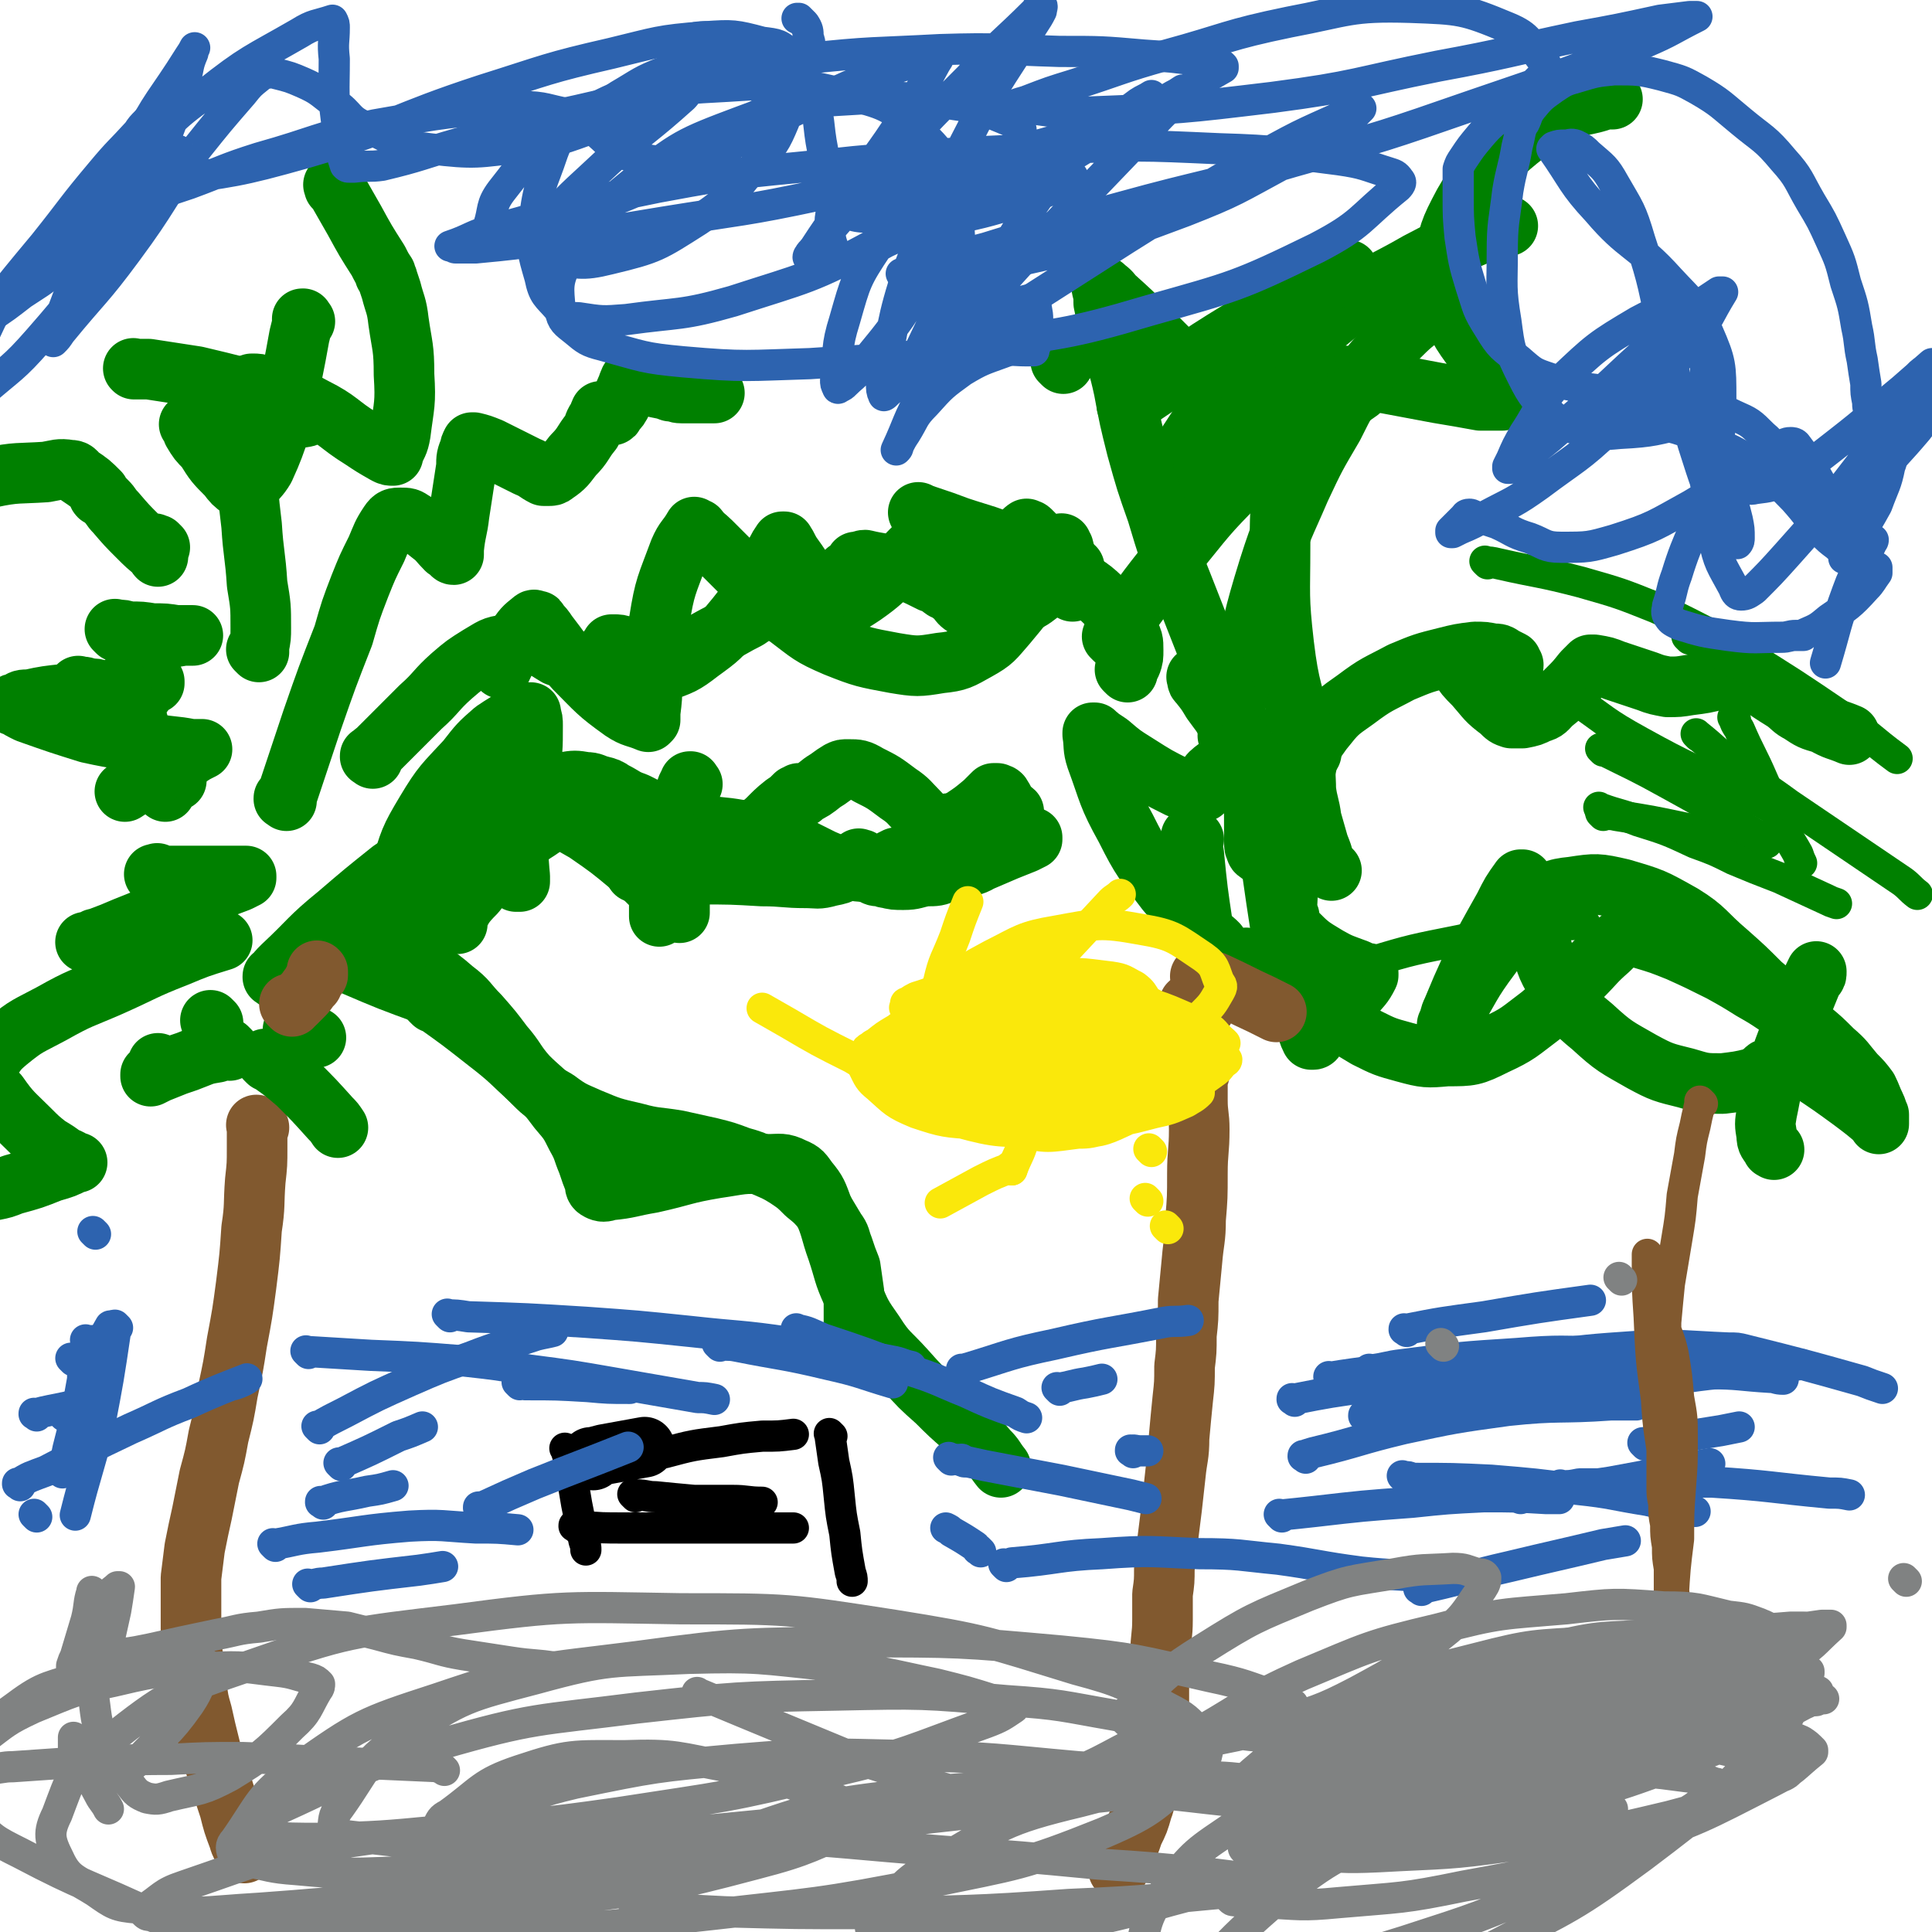 <svg viewBox='0 0 1052 1052' version='1.1' xmlns='http://www.w3.org/2000/svg' xmlns:xlink='http://www.w3.org/1999/xlink'><g fill='none' stroke='#81592F' stroke-width='33' stroke-linecap='round' stroke-linejoin='round'><path d='M653,585c-1,-1 -1,-1 -1,-1 -1,-1 0,0 0,0 0,0 0,0 0,0 0,0 0,0 0,0 -1,-1 0,0 0,0 0,0 0,0 0,0 0,0 0,0 0,0 -1,-1 0,0 0,0 0,0 0,0 0,0 0,1 0,1 0,1 0,2 0,2 0,4 0,5 0,5 0,10 0,8 1,8 1,16 0,12 -1,12 -1,24 0,13 0,13 -1,25 0,11 -1,11 -2,23 -1,10 -1,11 -2,21 0,10 0,10 -1,19 0,9 0,9 -1,17 0,9 0,9 -1,18 -1,10 -1,10 -2,21 0,10 -1,10 -2,20 -1,9 -1,9 -2,18 -1,8 -1,8 -2,16 -1,9 -1,9 -2,17 0,7 0,7 -1,14 0,7 0,7 0,14 0,9 -1,9 -1,18 -1,9 -1,9 -1,17 0,7 0,7 0,13 0,6 -1,6 -1,11 -1,5 0,5 -1,10 -1,6 0,6 -2,11 -1,6 -1,6 -3,12 -1,6 0,6 -2,11 -2,7 -2,7 -5,13 -2,6 -2,6 -5,12 -1,4 -1,4 -3,8 0,0 0,0 0,0 '/><path d='M141,614c-1,-1 -1,-1 -1,-1 -1,-1 0,0 0,0 0,0 0,0 0,0 0,0 0,0 0,0 -1,-1 0,0 0,0 0,0 0,0 0,0 0,0 0,0 0,0 -1,-1 0,0 0,0 0,0 0,0 0,1 0,1 0,1 0,3 0,4 0,4 0,8 0,9 0,9 -1,18 -1,13 0,13 -2,26 -1,15 -1,15 -3,31 -2,15 -2,15 -5,31 -2,13 -2,13 -5,27 -2,12 -2,12 -5,24 -2,11 -2,11 -5,22 -2,10 -2,10 -4,20 -2,9 -2,9 -4,19 -1,8 -1,8 -2,16 0,8 0,8 0,15 0,7 0,7 0,14 0,7 0,7 1,14 0,8 1,8 2,16 1,8 1,8 3,15 2,9 2,9 4,17 2,8 2,8 5,16 3,10 3,10 6,19 2,8 2,8 5,16 1,4 2,4 3,8 0,0 0,0 0,0 '/></g>
<g fill='none' stroke='#008000' stroke-width='33' stroke-linecap='round' stroke-linejoin='round'><path d='M146,578c-1,-1 -1,-1 -1,-1 -1,-1 0,0 0,0 0,0 0,0 0,0 0,0 0,0 0,0 -1,-1 0,0 0,0 0,0 0,0 0,0 0,0 0,0 0,0 -1,-1 0,0 0,0 0,0 0,0 0,0 0,0 0,0 0,0 -1,-1 0,0 0,0 0,0 0,0 0,0 0,0 0,0 0,0 -1,-1 0,0 0,0 0,0 0,0 0,0 0,0 0,0 0,0 -1,-1 0,0 0,0 0,0 0,0 0,0 2,1 2,1 3,2 7,5 7,5 14,11 9,9 9,9 18,19 2,2 2,2 4,5 0,0 0,0 0,0 '/><path d='M161,562c-1,-1 -1,-1 -1,-1 -1,-1 0,0 0,0 0,0 0,0 0,0 0,0 0,0 0,0 -1,-1 0,0 0,0 0,0 0,0 0,0 0,0 -1,-1 0,0 3,0 4,1 8,2 2,1 2,1 4,2 0,0 0,0 0,0 '/><path d='M221,537c-1,-1 -1,-1 -1,-1 -1,-1 0,0 0,0 0,0 0,0 0,0 0,0 0,0 0,0 -1,-1 0,0 0,0 0,0 0,0 0,0 '/><path d='M180,521c-1,-1 -1,-1 -1,-1 -1,-1 0,0 0,0 0,0 0,0 0,0 0,0 0,0 0,0 -1,-1 0,0 0,0 6,3 6,2 12,5 21,9 21,9 43,17 4,2 4,2 8,4 0,0 0,0 0,0 '/><path d='M236,546c-1,-1 -1,-1 -1,-1 -1,-1 0,0 0,0 0,0 0,0 0,0 0,0 -1,-1 0,0 0,0 1,0 2,1 14,10 14,10 28,21 13,10 13,11 25,22 8,7 8,7 14,15 6,7 6,7 10,15 4,7 3,7 6,14 2,6 2,6 4,11 0,2 0,3 2,4 2,1 3,1 6,0 11,-1 11,-2 23,-4 18,-4 17,-5 35,-8 14,-2 14,-3 28,-2 7,0 8,-1 14,2 5,2 5,3 8,7 5,6 5,7 8,15 5,11 4,12 8,23 4,12 3,12 8,23 5,12 5,12 12,22 7,11 8,10 17,20 8,9 8,9 17,17 7,7 7,7 15,14 7,6 7,6 13,13 4,4 3,4 7,9 0,0 0,0 0,0 '/><path d='M181,515c-1,-1 -1,-1 -1,-1 -1,-1 0,0 0,0 0,0 0,0 0,0 0,0 0,0 0,0 -1,-1 0,0 0,0 0,0 0,0 0,0 0,0 0,0 0,0 -1,-1 0,0 0,0 5,1 5,0 10,1 12,3 12,2 24,6 9,3 9,3 18,7 8,5 8,5 15,11 8,6 7,7 14,14 7,8 7,8 13,16 7,8 6,9 13,17 7,7 7,8 16,13 8,6 9,6 18,10 12,5 12,5 25,8 11,3 11,2 23,4 9,2 9,2 18,4 8,2 8,2 16,5 7,2 7,2 13,5 7,3 7,3 12,6 6,4 6,4 11,9 5,4 6,5 10,10 3,5 3,5 6,10 3,4 2,4 4,9 2,6 2,6 4,11 1,7 1,7 2,14 0,9 0,9 0,18 1,6 0,6 0,12 0,0 0,0 0,0 0,0 0,0 0,0 '/><path d='M150,533c-1,-1 -1,-1 -1,-1 -1,-1 0,0 0,0 0,0 0,0 0,0 0,0 0,0 0,0 -1,-1 0,0 0,0 0,0 0,0 0,0 0,0 -1,0 0,0 2,-3 2,-3 5,-6 15,-14 14,-15 30,-28 14,-12 14,-12 29,-24 12,-8 12,-8 25,-16 13,-8 13,-9 27,-16 11,-6 11,-6 23,-10 9,-4 9,-4 19,-6 6,-1 6,-1 12,0 4,0 4,1 8,2 4,1 4,1 7,3 6,3 6,4 12,6 8,4 8,4 16,7 10,3 10,3 19,5 11,2 11,1 22,3 7,0 7,0 15,2 3,0 3,0 5,1 1,0 1,0 2,1 2,1 2,0 4,2 3,2 3,2 7,4 6,3 6,3 12,6 7,3 7,3 14,5 5,2 5,1 10,2 1,0 1,0 3,1 1,0 1,1 3,1 0,0 0,0 1,0 2,0 2,1 4,1 4,1 4,1 9,1 6,0 6,-1 12,-2 6,0 6,0 11,-2 3,0 3,0 5,-1 1,0 1,0 2,0 0,0 0,0 0,0 1,0 1,0 1,-1 5,-2 6,-1 11,-4 7,-3 7,-3 14,-6 5,-2 5,-2 10,-4 2,-1 2,-1 4,-2 0,0 0,0 0,-1 0,0 0,0 0,0 0,0 0,0 0,0 0,0 0,0 0,0 '/><path d='M377,427c-1,-1 -1,-1 -1,-1 -1,-1 0,0 0,0 0,0 0,0 0,0 0,0 0,-1 0,0 -2,2 -2,3 -3,6 -7,12 -7,12 -14,23 -4,7 -4,7 -8,14 -1,2 -1,2 -2,3 -1,1 -1,1 -2,3 0,0 0,0 -1,0 0,0 0,0 0,-1 1,-3 1,-3 3,-7 2,-6 2,-6 5,-13 2,-4 2,-4 5,-8 0,-1 0,-2 1,-3 0,0 1,0 1,0 1,0 1,1 1,2 3,3 3,3 6,6 4,4 4,5 8,8 1,2 2,2 4,3 6,0 6,1 12,-1 10,-3 10,-3 18,-9 9,-5 8,-7 17,-14 3,-2 3,-2 6,-5 1,0 1,0 2,-1 0,0 0,0 0,0 1,0 1,0 1,0 0,0 0,1 0,1 0,0 0,0 0,0 0,1 0,1 0,1 0,0 0,0 0,0 1,0 1,0 1,-1 6,-3 6,-3 11,-7 5,-3 4,-3 9,-6 2,-1 2,-1 5,-1 5,0 6,0 11,3 8,4 8,4 16,10 6,4 6,5 11,10 3,3 2,3 5,6 0,0 0,0 1,1 0,0 0,0 1,0 2,0 2,1 5,0 6,-1 6,0 12,-3 6,-4 6,-4 12,-9 2,-2 2,-2 5,-5 0,0 0,0 1,0 0,0 1,0 1,0 0,0 0,0 0,0 1,1 1,0 2,1 2,3 2,4 4,7 1,1 2,1 3,2 0,0 0,0 0,0 '/><path d='M203,413c-1,-1 -1,-1 -1,-1 -1,-1 0,0 0,0 0,0 0,0 0,0 0,0 -1,0 0,0 1,-2 2,-2 4,-4 11,-11 11,-11 23,-23 9,-8 8,-9 17,-17 7,-6 7,-6 15,-11 7,-4 7,-5 15,-6 7,-2 8,-1 15,0 7,2 7,3 13,6 6,2 5,3 10,6 3,1 3,1 6,3 0,0 0,0 1,1 0,0 0,0 0,0 0,0 1,0 1,-1 1,-1 1,-1 3,-3 2,-4 2,-4 5,-8 1,-1 1,-1 3,-3 0,0 0,0 0,-1 0,0 0,0 1,0 3,0 3,0 6,1 6,1 6,2 12,3 6,0 6,0 11,0 6,0 6,0 12,-2 9,-3 9,-4 17,-8 8,-4 7,-4 15,-8 3,-2 3,-2 7,-5 1,0 0,-1 2,-1 0,0 0,0 1,0 3,1 3,1 6,2 3,1 3,1 7,2 3,0 3,1 6,1 7,0 7,1 14,-2 10,-4 11,-4 20,-10 10,-7 10,-8 19,-16 4,-4 3,-4 7,-8 1,-1 1,-1 2,-2 0,0 1,0 1,0 0,0 0,0 0,0 1,1 2,1 3,3 4,7 4,7 9,14 4,5 4,5 9,10 3,3 2,3 5,5 3,1 3,1 6,2 6,1 6,1 12,0 7,0 7,0 13,-3 7,-3 7,-4 14,-9 5,-3 5,-4 10,-8 1,-1 1,-1 3,-2 0,0 0,0 1,-1 0,0 0,0 0,0 0,0 0,0 1,0 0,0 0,0 0,0 0,0 0,0 0,0 0,0 0,0 0,0 '/><path d='M156,436c-1,-1 -1,-1 -1,-1 -1,-1 0,0 0,0 0,0 0,0 0,0 0,0 -1,0 0,0 0,-1 0,-1 1,-1 7,-21 7,-21 14,-42 8,-23 8,-23 17,-46 4,-14 4,-14 9,-27 4,-10 4,-10 9,-20 3,-7 3,-8 7,-14 2,-3 3,-3 6,-3 4,0 4,0 7,2 5,3 5,3 10,7 4,3 4,4 8,8 1,1 2,1 3,2 0,0 0,1 1,1 0,0 0,0 0,-1 0,-1 0,-1 0,-2 1,-10 2,-10 3,-19 2,-13 2,-13 4,-26 0,-5 0,-5 2,-10 0,-1 0,-1 1,-3 0,0 0,0 1,0 4,1 4,1 9,3 10,5 10,5 20,10 5,2 5,3 9,5 1,0 1,0 3,0 1,0 2,0 3,-1 6,-4 6,-5 10,-10 6,-6 5,-7 10,-13 2,-4 1,-4 4,-8 0,-1 0,-1 1,-2 0,0 0,-1 0,-1 0,0 1,0 1,0 0,0 0,0 0,0 1,1 1,0 3,1 1,0 1,1 2,1 0,0 0,0 0,0 1,0 1,0 1,-1 3,-3 3,-3 5,-7 1,-4 1,-4 3,-8 0,-1 0,-1 1,-2 0,0 0,-1 0,-1 0,0 1,0 1,0 5,1 5,2 10,3 6,2 6,1 11,3 3,0 3,1 6,1 2,0 2,0 5,0 5,0 5,0 10,0 2,0 2,0 3,0 0,0 0,0 0,0 '/><path d='M141,355c-1,-1 -1,-1 -1,-1 -1,-1 0,0 0,0 0,0 0,0 0,0 0,0 0,0 0,0 -1,-1 0,0 0,0 0,0 0,0 0,0 0,0 0,0 0,0 -1,-1 0,0 0,0 0,0 0,0 0,0 1,0 1,0 1,0 0,0 0,0 0,0 0,0 0,0 0,0 -1,-1 0,-1 0,-2 1,-5 1,-5 1,-10 0,-12 0,-12 -2,-24 -1,-16 -2,-16 -3,-32 -2,-17 -2,-17 -3,-35 0,-13 0,-13 1,-26 0,-6 0,-6 1,-12 0,-2 0,-2 1,-4 0,0 0,0 1,0 2,0 3,0 5,1 14,5 15,5 28,12 14,7 13,9 26,17 6,4 6,4 13,8 2,1 2,1 4,1 0,0 0,0 0,-1 2,-5 3,-5 4,-11 2,-16 3,-16 2,-32 0,-15 -1,-15 -3,-29 -1,-9 -2,-9 -4,-17 -1,-3 -1,-3 -2,-6 0,-1 -1,-1 -1,-2 0,0 0,0 0,0 0,0 0,0 0,0 0,0 0,0 0,0 -1,-1 0,0 0,0 0,0 0,0 0,0 0,0 0,0 0,0 -1,-1 0,0 0,0 0,0 0,-1 0,-1 -2,-3 -2,-3 -4,-7 -7,-11 -7,-11 -13,-22 -4,-7 -4,-7 -8,-14 -1,-2 -1,-2 -2,-4 0,0 0,0 -1,0 0,0 0,0 0,-1 0,0 0,0 0,0 0,0 0,0 0,0 -1,-1 0,0 0,0 0,0 0,0 0,0 '/><path d='M166,175c-1,-1 -1,-1 -1,-1 -1,-1 0,0 0,0 0,0 0,0 0,0 0,0 0,0 0,0 -1,-1 0,0 0,0 0,0 0,0 0,0 0,0 0,0 0,0 -1,-1 0,0 0,0 0,0 0,0 0,0 0,0 0,-1 0,0 -1,0 0,0 0,1 -1,4 -1,4 -2,8 -2,11 -2,11 -4,21 -3,14 -2,14 -6,28 -4,11 -4,12 -9,23 -3,5 -4,5 -8,10 -1,2 -1,2 -3,3 0,0 -1,-1 -2,-2 -4,-3 -4,-3 -7,-7 -7,-7 -7,-7 -12,-15 -4,-4 -4,-4 -7,-9 0,-1 0,-1 -1,-3 0,0 0,0 -1,-1 0,0 0,0 0,0 2,0 2,0 3,-1 11,0 11,0 21,-1 13,0 13,0 27,-1 6,0 6,0 12,-1 1,0 1,-1 2,-1 0,0 1,0 1,0 0,0 0,-1 -1,-1 -9,-5 -9,-6 -19,-9 -21,-6 -21,-6 -42,-11 -13,-2 -13,-2 -26,-4 -3,0 -3,0 -6,0 0,0 0,0 -1,0 0,0 0,0 -1,0 0,0 0,0 0,0 0,0 0,0 0,0 -1,-1 0,0 0,0 '/><path d='M87,298c-1,-1 -1,-1 -1,-1 -1,-1 0,0 0,0 0,0 0,0 0,0 0,0 0,0 0,0 -1,-1 0,0 0,0 0,0 0,0 0,0 0,0 0,0 0,0 -1,-1 0,0 0,0 0,0 0,0 0,0 -1,0 -1,0 -2,-1 -1,0 -1,0 -2,0 0,0 0,0 0,0 0,0 0,1 0,1 0,0 0,0 1,1 1,1 1,0 2,2 0,0 0,1 1,2 0,0 0,0 0,0 0,0 0,1 0,1 0,0 0,0 0,0 -1,-1 0,-1 -1,-2 -5,-4 -5,-4 -10,-9 -6,-6 -6,-6 -12,-13 -3,-3 -2,-3 -5,-6 -1,-1 -1,-1 -2,-2 0,0 -1,0 -1,-1 0,0 0,0 0,0 0,0 0,0 -1,0 0,0 0,0 0,0 0,0 0,0 0,0 0,0 0,0 0,0 -1,-1 0,-1 0,-1 0,0 0,0 0,0 0,0 0,-1 0,-1 -5,-5 -5,-5 -11,-9 -2,-2 -2,-3 -5,-3 -6,-1 -7,0 -13,1 -15,1 -16,0 -30,3 -5,1 -5,2 -9,4 0,0 0,1 0,1 '/><path d='M64,344c-1,-1 -1,-1 -1,-1 -1,-1 0,0 0,0 0,0 0,0 0,0 0,0 0,0 0,0 -1,-1 0,0 0,0 0,0 0,0 0,0 0,0 0,0 0,0 -1,-1 0,0 0,0 1,0 1,0 1,0 3,0 3,0 6,1 7,0 7,0 13,1 7,0 7,0 13,1 4,0 4,0 8,0 0,0 1,0 1,0 0,0 0,0 -1,0 -2,0 -2,0 -4,0 -6,1 -6,1 -12,2 -5,0 -5,0 -9,2 -3,0 -3,0 -5,1 0,0 0,0 -1,1 0,0 0,0 0,1 0,0 0,0 0,1 2,4 2,4 4,8 2,3 2,3 5,6 0,1 0,1 1,2 0,0 0,1 1,1 0,0 0,0 0,0 0,0 0,1 0,1 0,0 0,0 -1,0 0,0 0,0 0,0 0,0 0,0 -1,0 0,0 0,1 0,1 -1,1 -2,1 -3,3 -2,3 -3,3 -4,7 -1,5 -2,6 0,10 2,9 2,9 7,17 3,6 4,5 8,11 2,2 2,2 5,4 0,0 0,0 0,0 0,0 1,0 1,0 0,0 0,0 0,0 0,0 0,0 -1,-1 -3,-1 -3,-1 -6,-2 -3,0 -3,0 -5,-1 -1,0 -1,0 -2,0 0,0 0,0 0,0 0,0 0,-1 0,0 -1,0 0,0 0,1 0,0 0,0 1,1 1,2 1,2 3,4 2,2 2,2 3,3 1,1 1,1 1,1 '/><path d='M87,477c-1,-1 -1,-1 -1,-1 -1,-1 0,0 0,0 0,0 0,0 0,0 0,0 0,0 0,0 -1,-1 0,0 0,0 0,0 0,0 0,0 0,0 0,0 0,0 -1,-1 0,0 0,0 0,0 0,0 -1,0 0,0 0,0 0,0 0,0 -1,0 -1,0 0,0 0,0 1,0 1,0 1,0 2,1 8,0 8,0 15,0 9,0 9,0 19,0 5,0 5,0 10,0 2,0 2,0 3,0 0,0 0,1 0,1 -2,1 -2,1 -4,2 -16,6 -16,6 -32,13 -15,6 -15,6 -30,12 -7,3 -7,3 -15,6 -2,0 -2,1 -5,2 0,0 0,0 -1,0 0,0 0,0 0,0 0,0 -1,0 0,0 2,-1 3,0 6,0 16,0 16,0 32,0 13,0 13,0 26,-1 4,0 4,0 8,0 1,0 1,0 2,0 0,0 0,0 0,0 0,0 0,0 0,0 -13,4 -13,4 -25,9 -18,7 -18,8 -36,16 -16,7 -16,6 -32,15 -13,7 -13,6 -24,15 -6,5 -6,6 -10,12 -2,3 -2,4 -1,7 1,6 2,6 6,10 7,10 8,10 17,19 5,5 5,5 10,9 5,3 5,3 9,6 3,1 3,1 5,3 1,0 1,0 1,0 0,0 1,0 1,0 0,0 0,0 0,0 0,0 0,0 -1,0 -6,3 -6,3 -13,5 -10,4 -10,4 -21,7 -5,2 -5,2 -10,3 -1,0 -1,0 -1,-1 -1,0 0,0 0,0 '/><path d='M44,375c-1,-1 -1,-1 -1,-1 -1,-1 0,0 0,0 0,0 0,0 0,0 0,0 0,0 0,0 -1,-1 0,0 0,0 0,0 0,0 0,0 0,0 0,0 0,0 -1,-1 0,0 0,0 0,0 0,0 0,0 0,0 0,0 1,0 2,0 2,0 4,1 4,0 4,0 7,1 4,0 4,0 8,-1 1,0 1,0 3,0 0,0 0,0 0,0 0,0 0,0 -1,0 -3,0 -3,0 -6,1 -12,1 -12,0 -24,2 -9,1 -10,1 -19,3 -4,0 -4,0 -7,2 -1,0 -2,0 -2,1 0,0 0,0 1,0 3,2 3,2 7,4 17,6 17,6 33,11 18,4 18,3 36,6 10,2 10,1 20,3 2,0 2,0 5,0 0,0 0,0 1,0 0,0 0,0 0,0 -4,2 -4,2 -7,4 -15,8 -15,8 -30,16 -2,1 -2,1 -5,3 0,0 0,0 0,0 '/><path d='M116,557c-1,-1 -1,-1 -1,-1 -1,-1 0,0 0,0 0,0 0,0 0,0 0,0 0,0 0,0 -1,-1 0,0 0,0 0,0 0,0 0,0 0,0 0,0 0,0 -1,-1 0,0 0,0 0,0 0,0 0,0 0,0 0,0 0,0 '/><path d='M125,572c-1,-1 -1,-1 -1,-1 -1,-1 0,0 0,0 0,0 0,0 0,0 0,0 0,0 0,0 -1,-1 0,0 0,0 0,0 0,0 0,0 0,0 0,0 0,0 -1,-1 0,0 0,0 0,0 -1,0 -1,0 -3,1 -3,1 -5,2 -6,1 -6,1 -11,3 -5,2 -5,2 -11,4 -5,2 -5,2 -10,4 -2,1 -2,1 -4,2 0,0 0,0 0,0 0,0 0,0 0,0 0,0 0,-1 0,-1 1,-1 1,0 2,-1 1,0 1,0 2,-1 0,0 0,0 0,-1 0,0 0,0 0,0 0,0 0,0 0,-1 0,0 0,0 0,0 0,0 0,0 0,-1 0,0 0,0 0,0 0,0 0,0 0,-1 0,0 0,0 0,0 0,0 0,0 0,0 '/><path d='M249,503c-1,-1 -1,-1 -1,-1 -1,-1 0,0 0,0 0,0 0,0 0,0 0,0 0,0 0,0 -1,-1 0,0 0,0 0,0 0,0 0,0 0,0 -1,0 0,0 4,-8 4,-9 11,-16 9,-12 9,-11 20,-22 6,-6 6,-7 14,-12 7,-5 8,-4 16,-8 7,-3 7,-3 15,-5 4,-2 4,-1 9,-3 0,0 1,0 1,0 0,0 -1,0 -2,0 -6,1 -6,2 -13,3 -14,3 -14,3 -29,5 -14,2 -14,2 -27,4 -6,0 -6,0 -12,0 -1,0 -1,0 -3,0 0,0 0,0 -1,0 0,0 0,0 0,0 0,0 0,0 0,1 -1,5 -1,5 -2,10 -1,10 0,10 -2,20 -1,7 -1,7 -3,13 -2,5 -3,5 -6,10 -4,4 -4,4 -8,8 -3,2 -3,2 -6,3 -1,0 -1,0 -3,0 0,0 0,0 0,0 -1,-3 -2,-3 -2,-6 1,-16 -1,-17 3,-32 5,-17 5,-18 14,-33 9,-15 10,-15 22,-28 7,-9 7,-9 15,-16 6,-4 6,-4 12,-7 3,-2 3,-1 6,-3 1,0 1,0 2,0 0,0 0,0 0,1 1,3 1,3 1,6 0,13 0,13 -2,26 -2,13 -3,13 -5,25 -2,8 -2,8 -3,16 -1,4 -1,4 0,9 0,3 0,3 1,6 0,1 0,2 0,3 0,0 1,0 1,0 0,0 0,0 0,0 1,0 1,0 1,0 0,-1 0,-2 0,-3 -1,-9 0,-9 -3,-18 -3,-10 -4,-9 -10,-19 -2,-4 -3,-4 -6,-8 -1,-1 -1,-2 -2,-3 0,0 -1,0 -1,0 0,0 0,0 1,0 0,0 0,0 1,0 12,3 12,2 23,7 17,7 17,8 33,17 13,9 13,9 25,19 10,8 9,9 19,17 2,3 2,3 5,6 1,0 1,0 2,1 0,0 0,1 0,1 0,0 0,0 0,0 0,0 0,0 0,-1 0,-4 0,-4 0,-8 0,-11 0,-11 -1,-21 0,-4 0,-4 -1,-8 0,-1 0,-1 0,-2 0,0 0,0 -1,0 0,0 0,0 0,0 -2,6 -2,6 -4,13 -2,10 -2,10 -4,20 0,3 0,3 0,7 0,1 0,1 0,2 0,0 0,0 0,0 0,0 0,0 0,0 0,0 0,-1 0,-1 1,-4 1,-4 3,-9 2,-3 1,-3 3,-6 2,-3 2,-3 4,-4 5,-2 6,-2 12,-3 17,0 17,0 34,1 12,0 12,1 24,1 6,0 6,1 13,-1 5,-1 5,-1 9,-3 3,-1 3,-1 6,-3 1,-1 1,-1 1,-2 0,0 0,0 0,-1 0,0 0,0 0,0 0,0 0,0 0,0 -1,-1 0,0 0,0 0,0 0,0 1,0 0,0 0,0 1,1 1,1 1,1 3,3 1,0 1,0 2,1 0,0 0,0 0,0 1,0 1,0 1,0 0,0 0,0 0,0 1,0 1,0 1,0 2,-1 2,-1 4,-2 3,-2 3,-2 7,-4 0,0 0,0 0,0 '/><path d='M294,352c-1,-1 -1,-1 -1,-1 -1,-1 0,0 0,0 0,0 0,0 0,0 0,0 -1,-1 0,0 4,2 5,3 10,6 11,4 11,5 21,9 8,2 9,3 17,3 10,0 10,0 19,-3 11,-4 12,-4 21,-11 11,-8 11,-8 20,-19 8,-10 8,-11 15,-22 4,-7 3,-7 7,-14 1,-2 1,-2 3,-5 0,0 0,0 1,0 0,0 0,0 0,0 2,3 2,4 4,7 5,7 5,7 9,14 2,3 3,3 5,6 0,0 0,1 1,1 0,0 0,0 1,0 1,-1 1,-1 3,-3 6,-4 6,-4 11,-9 3,-2 3,-2 5,-5 1,0 1,0 2,0 1,0 1,-1 3,-1 8,2 8,1 16,4 10,3 10,3 20,8 4,1 4,2 7,4 1,0 1,0 3,0 1,0 1,0 3,-1 6,-1 6,0 11,-3 7,-5 7,-5 14,-12 5,-5 5,-6 10,-12 1,-2 1,-2 3,-4 0,-1 1,0 1,-1 0,0 0,0 0,0 1,1 1,0 2,1 6,6 6,6 12,13 4,6 4,7 8,13 2,2 2,2 3,5 0,0 0,0 0,1 0,0 0,0 0,0 0,1 0,1 0,1 0,0 0,0 0,0 0,0 0,0 0,-1 0,-1 0,-1 -1,-2 -1,-7 -1,-7 -3,-14 0,-3 0,-3 -1,-7 0,0 -1,0 -1,-1 0,0 0,-1 0,-1 0,0 0,1 0,1 -5,9 -5,9 -11,18 -9,13 -9,13 -19,25 -7,8 -7,9 -16,14 -9,5 -10,6 -20,7 -12,2 -13,2 -25,0 -16,-3 -17,-3 -32,-9 -14,-6 -14,-7 -26,-16 -12,-9 -11,-10 -22,-21 -10,-10 -10,-10 -20,-20 -3,-3 -4,-3 -7,-7 -1,0 -1,0 -2,-1 0,0 0,0 0,0 -4,7 -5,6 -8,13 -7,19 -8,19 -11,38 -4,17 -2,17 -4,34 0,8 0,8 -1,16 0,2 0,2 0,4 0,0 0,0 -1,1 0,0 0,0 0,0 -7,-3 -8,-2 -14,-6 -14,-10 -14,-11 -26,-23 -8,-9 -8,-10 -15,-19 -2,-3 -2,-3 -5,-6 0,-1 0,-1 -1,-1 -1,0 -1,-1 -2,0 -5,4 -5,4 -9,10 -5,7 -4,8 -8,16 0,0 0,0 0,0 '/><path d='M725,474c-1,-1 -1,-1 -1,-1 -1,-1 0,0 0,0 0,0 0,0 0,0 0,0 0,0 0,0 -1,-1 0,0 0,0 0,0 0,0 0,0 0,0 0,0 0,0 -1,-1 0,0 0,0 0,0 0,0 0,0 0,0 -1,0 -1,-1 -1,-1 -1,-1 -2,-3 -1,-4 -1,-4 -3,-9 -2,-7 -2,-7 -4,-14 -1,-8 -2,-8 -3,-16 0,-8 -1,-8 1,-16 2,-8 3,-9 8,-16 8,-10 8,-10 18,-17 12,-9 12,-8 25,-15 12,-5 12,-5 24,-8 8,-2 8,-2 16,-3 5,0 5,0 10,1 3,0 3,0 6,2 2,1 2,1 4,2 0,1 0,1 1,2 0,0 0,0 0,0 0,1 0,1 -1,1 -4,1 -4,1 -9,1 -7,-1 -7,-1 -14,-2 -2,0 -2,1 -5,0 0,0 0,0 -1,-1 0,0 0,0 0,0 0,0 -1,0 -1,1 0,0 0,0 1,0 4,6 4,6 9,11 7,8 6,8 14,14 3,3 3,3 6,4 3,0 3,0 6,0 5,-1 5,-1 9,-3 4,-1 4,-2 7,-5 5,-4 5,-4 9,-8 4,-4 4,-4 8,-9 1,-1 1,-1 3,-3 0,0 0,0 1,-1 0,0 0,0 0,0 1,0 1,0 2,0 6,1 6,1 11,3 9,3 9,3 18,6 5,2 6,2 11,3 6,0 6,0 12,-1 8,-1 8,-1 16,-3 4,-1 4,-1 8,-3 1,0 1,0 2,0 0,0 1,0 1,0 0,0 0,0 1,0 4,2 4,2 9,5 7,5 7,5 15,10 4,3 4,4 8,6 6,4 6,4 13,6 7,4 7,3 14,6 0,0 0,0 0,0 0,0 0,0 0,0 '/><path d='M680,523c-1,-1 -1,-1 -1,-1 -1,-1 0,0 0,0 0,0 0,0 0,0 0,0 0,0 0,0 -1,-1 0,0 0,0 1,1 1,1 3,2 16,11 16,12 32,22 15,10 15,10 30,19 10,5 10,5 21,8 11,3 12,3 23,2 13,0 14,0 26,-6 13,-6 13,-7 25,-16 12,-10 11,-11 22,-21 8,-8 7,-8 15,-15 3,-3 3,-3 7,-6 1,-1 1,-1 3,-1 4,0 4,0 8,1 10,3 10,3 20,7 11,5 11,5 23,11 9,5 9,5 17,10 7,4 7,4 13,8 4,3 4,3 9,6 5,4 5,4 10,8 6,5 6,5 12,11 7,6 6,6 12,13 4,4 4,4 7,8 2,4 2,5 4,9 1,2 1,3 2,5 0,2 0,2 0,3 0,1 0,1 0,1 0,0 0,0 0,1 0,0 0,0 0,0 0,0 0,0 0,-1 -7,-6 -7,-6 -15,-12 -11,-8 -11,-8 -23,-16 -4,-3 -4,-3 -8,-5 -2,0 -2,0 -4,0 -3,0 -3,0 -5,1 -1,0 -1,0 -2,1 -1,1 -1,1 -3,2 -1,0 -1,0 -2,1 0,0 0,0 -1,1 -2,1 -2,2 -5,3 -8,2 -9,2 -17,3 -10,0 -10,0 -20,-3 -12,-3 -13,-3 -24,-9 -14,-8 -15,-8 -27,-19 -11,-9 -11,-10 -19,-23 -7,-11 -6,-12 -10,-25 -4,-10 -4,-10 -7,-21 -1,-5 -1,-5 -2,-9 0,-1 0,-1 0,-2 0,0 0,0 -1,0 0,0 0,0 0,0 -5,7 -5,7 -9,15 -9,16 -9,16 -18,33 -5,11 -5,11 -10,23 -2,4 -1,4 -3,8 0,1 0,1 0,2 0,0 0,0 0,1 0,0 0,0 0,0 1,-3 1,-3 2,-6 11,-18 10,-19 22,-35 11,-15 10,-17 24,-28 9,-7 10,-8 20,-9 13,-2 14,-2 27,1 17,5 17,5 33,14 13,8 12,10 25,21 9,8 9,8 18,17 5,4 5,5 9,9 1,1 1,1 3,3 1,1 1,1 1,1 0,0 0,0 1,1 0,0 0,0 0,0 0,0 0,0 1,0 3,-4 3,-4 7,-8 4,-5 4,-5 7,-10 1,-1 1,-1 1,-3 0,0 0,0 0,0 -2,4 -2,4 -4,9 -8,20 -9,20 -16,40 -5,14 -4,14 -7,28 -1,6 -1,6 0,12 0,4 1,4 3,7 0,1 0,0 1,1 0,0 0,0 0,0 '/><path d='M714,410c-1,-1 -1,-1 -1,-1 -1,-1 0,0 0,0 0,0 0,0 0,0 0,0 0,0 0,0 -1,-1 0,0 0,0 0,0 0,0 0,0 0,0 0,0 0,0 -1,-1 0,0 0,0 0,0 0,0 -1,0 -1,-3 -2,-4 -2,-7 -6,-26 -8,-26 -11,-51 -3,-26 -2,-27 -2,-53 0,-18 0,-18 2,-36 2,-14 2,-14 4,-28 2,-10 1,-10 5,-19 2,-5 2,-6 6,-9 5,-2 6,-2 11,-2 13,1 13,2 26,4 16,3 16,3 32,6 12,2 12,2 23,4 6,0 6,0 12,0 1,0 1,-1 3,-1 0,0 1,0 1,0 0,0 0,-1 0,-1 0,0 0,0 -1,-1 -5,-7 -4,-7 -9,-14 -8,-10 -9,-9 -16,-20 -4,-8 -5,-8 -8,-17 -3,-10 -4,-11 -2,-21 3,-16 3,-17 11,-32 10,-17 10,-17 25,-31 13,-11 14,-11 29,-19 11,-5 12,-3 23,-7 2,0 2,0 4,0 0,0 0,0 0,0 '/><path d='M670,402c-1,-1 -1,-1 -1,-1 -1,-1 0,0 0,0 0,0 0,0 0,0 0,0 0,0 0,0 -1,-1 0,0 0,0 0,0 0,0 0,0 3,-17 3,-17 7,-33 7,-30 6,-30 15,-59 7,-22 8,-22 17,-43 8,-17 8,-17 18,-34 7,-14 7,-14 16,-27 9,-12 10,-12 21,-23 7,-7 7,-6 15,-13 0,0 0,0 0,0 0,0 0,0 0,0 '/><path d='M607,348c-1,-1 -1,-1 -1,-1 -1,-1 0,0 0,0 1,0 1,-1 1,-2 16,-21 15,-21 32,-42 18,-22 17,-22 37,-42 16,-16 17,-15 35,-29 14,-10 15,-9 29,-19 0,0 0,0 0,0 0,0 0,0 0,0 '/><path d='M652,280c-1,-1 -1,-1 -1,-1 -1,-1 0,0 0,0 0,0 0,0 0,0 4,-9 3,-9 8,-18 19,-30 17,-31 39,-59 16,-20 16,-20 36,-36 17,-13 19,-12 38,-23 15,-8 16,-8 32,-15 8,-3 8,-3 17,-5 '/><path d='M642,253c-1,-1 -1,-1 -1,-1 -1,-1 0,0 0,0 0,0 0,0 0,0 3,-5 3,-6 6,-11 14,-21 13,-22 28,-43 8,-10 9,-10 18,-20 0,0 0,0 0,0 '/><path d='M615,222c-1,-1 -1,-1 -1,-1 -1,-1 0,0 0,0 0,0 0,0 0,0 3,-3 3,-3 7,-5 27,-18 26,-19 54,-36 24,-16 25,-15 50,-28 4,-3 4,-3 9,-5 0,0 0,0 0,0 '/><path d='M579,198c-1,-1 -1,-1 -1,-1 -1,-1 0,0 0,0 0,0 0,0 0,0 2,-2 2,-2 4,-3 12,-9 12,-9 25,-17 0,0 0,0 0,0 '/><path d='M676,396c-1,-1 -1,-1 -1,-1 -1,-1 0,0 0,0 0,0 0,0 0,0 0,0 0,0 0,0 -1,-1 0,0 0,0 -4,-10 -5,-10 -9,-20 -11,-28 -11,-28 -22,-56 -8,-20 -8,-20 -14,-40 -6,-17 -6,-17 -11,-35 -4,-16 -4,-16 -7,-32 -3,-14 -4,-14 -7,-28 -2,-10 -2,-10 -4,-19 0,-4 0,-4 -1,-8 0,0 0,0 0,-1 0,0 0,0 1,0 2,2 3,2 5,5 10,9 10,9 20,19 9,9 9,9 18,18 4,3 4,3 7,6 1,1 1,1 1,2 0,0 0,0 0,0 0,0 0,0 0,0 -7,-1 -7,0 -14,-2 -11,-3 -11,-3 -21,-9 -6,-3 -7,-3 -10,-7 -2,-2 0,-3 0,-6 0,-2 0,-2 0,-3 '/><path d='M614,366c-1,-1 -1,-1 -1,-1 -1,-1 0,0 0,0 0,0 0,0 0,0 0,0 0,0 0,0 -1,-1 0,0 0,0 0,0 0,0 0,0 0,0 0,0 0,0 -1,-1 0,0 0,0 0,0 0,0 1,-1 1,-1 1,-1 2,-3 1,-3 1,-3 1,-7 0,-5 0,-6 -3,-10 -4,-9 -4,-9 -11,-15 -10,-10 -10,-9 -22,-16 -14,-9 -14,-9 -29,-15 -15,-7 -15,-6 -30,-11 -8,-3 -8,-3 -17,-6 -3,-1 -3,-1 -5,-2 0,0 0,0 0,0 '/><path d='M653,370c-1,-1 -1,-1 -1,-1 -1,-1 0,0 0,0 0,0 0,0 0,0 0,0 0,0 0,0 -1,-1 0,0 0,0 0,0 0,0 0,0 0,0 0,0 0,0 -1,-1 0,0 0,0 0,0 0,0 0,1 0,1 0,1 1,2 4,5 4,5 7,10 5,7 5,6 9,14 5,8 6,8 9,16 3,9 3,9 4,18 1,8 1,9 1,17 0,6 0,6 0,11 0,3 0,3 1,5 0,1 1,1 2,2 2,1 2,1 4,2 4,2 4,1 8,3 2,0 2,0 3,1 1,0 1,0 1,1 0,1 0,1 0,2 0,7 -1,7 -1,13 0,6 -1,7 1,12 0,4 0,5 3,8 8,8 8,8 18,14 7,4 8,4 16,7 2,1 2,1 5,2 0,0 0,0 1,0 0,0 0,1 0,1 -3,6 -4,6 -8,11 -7,9 -7,9 -15,18 -3,2 -3,2 -6,5 0,0 0,1 -1,1 0,0 -1,0 -1,0 -1,-2 -1,-2 -2,-5 -4,-13 -5,-13 -8,-26 -4,-16 -4,-16 -7,-32 -2,-13 -2,-13 -4,-27 -2,-13 -2,-13 -5,-26 -2,-11 -2,-11 -4,-23 -2,-7 -2,-7 -4,-14 0,-2 0,-2 -1,-4 0,0 0,0 0,-1 0,0 0,0 0,0 0,0 -1,0 -1,0 -3,1 -3,1 -5,2 -5,4 -5,4 -10,8 -4,3 -4,3 -6,6 -1,1 -1,2 -1,3 0,1 -1,1 -1,2 0,1 0,1 0,2 0,0 0,0 0,0 0,0 0,0 0,0 -6,-1 -7,0 -13,-2 -12,-6 -12,-6 -23,-13 -8,-5 -8,-5 -15,-11 -3,-2 -3,-2 -6,-4 0,-1 -1,0 -2,-1 0,0 0,-1 0,-1 0,0 0,0 -1,0 0,0 0,0 0,1 1,6 0,7 2,13 7,19 6,20 16,38 9,18 10,18 22,34 11,13 12,13 23,25 3,2 3,2 5,4 '/><path d='M650,457c-1,-1 -1,-1 -1,-1 -1,-1 0,0 0,0 0,0 0,0 0,0 0,0 -1,-1 0,0 0,3 0,4 1,9 2,20 2,20 5,40 0,0 0,0 0,0 '/></g>
<g fill='none' stroke='#81592F' stroke-width='33' stroke-linecap='round' stroke-linejoin='round'><path d='M655,533c-1,-1 -1,-1 -1,-1 -1,-1 0,0 0,0 0,0 0,0 0,0 0,0 0,0 0,0 -1,-1 0,0 0,0 0,0 0,0 0,0 0,0 0,0 0,0 -1,-1 0,0 0,0 0,0 0,0 0,0 1,1 1,1 2,1 1,1 1,1 2,1 0,0 0,0 1,0 0,0 0,0 0,0 0,0 0,0 0,0 0,0 0,0 -1,0 0,0 0,0 0,0 0,0 0,0 -1,0 0,0 0,0 0,0 0,0 0,0 1,0 2,1 2,0 4,1 13,6 12,6 25,12 4,2 4,2 8,4 '/><path d='M649,548c-1,-1 -1,-1 -1,-1 -1,-1 0,0 0,0 0,0 0,0 0,0 0,0 0,0 0,0 -1,-1 0,0 0,0 0,0 0,0 0,0 4,1 4,1 8,2 0,0 0,0 0,0 '/><path d='M159,548c-1,-1 -1,-1 -1,-1 -1,-1 0,0 0,0 0,0 0,0 0,0 0,0 0,0 0,0 -1,-1 0,0 0,0 0,0 0,0 0,0 0,0 0,0 0,0 -1,-1 0,0 0,0 0,0 1,0 1,0 1,0 1,0 2,-1 2,-2 2,-2 4,-4 3,-3 2,-3 5,-6 1,-3 1,-3 3,-5 0,-1 0,-1 0,-2 0,0 0,0 0,0 0,0 0,0 0,0 -1,-1 0,0 0,0 0,0 0,1 0,1 0,0 0,0 0,0 '/></g>
<g fill='none' stroke='#000000' stroke-width='33' stroke-linecap='round' stroke-linejoin='round'><path d='M323,795c-1,-1 -1,-1 -1,-1 -1,-1 0,0 0,0 0,0 0,0 0,0 0,0 0,0 0,0 -1,-1 0,0 0,0 0,0 0,0 0,0 3,-1 3,-1 7,-2 11,-2 11,-2 22,-4 0,0 0,0 0,0 '/></g>
<g fill='none' stroke='#000000' stroke-width='17' stroke-linecap='round' stroke-linejoin='round'><path d='M341,797c-1,-1 -1,-1 -1,-1 -1,-1 0,0 0,0 0,0 0,0 0,0 0,0 0,0 0,0 -1,-1 0,0 0,0 0,0 0,0 0,0 11,-3 11,-3 22,-5 15,-4 15,-4 31,-6 11,-2 11,-2 22,-3 9,0 9,0 17,-1 0,0 0,0 0,0 '/><path d='M346,815c-1,-1 -1,-1 -1,-1 -1,-1 0,0 0,0 0,0 0,0 0,0 0,0 0,0 0,0 -1,-1 0,0 0,0 0,0 0,0 0,0 0,0 0,0 0,0 -1,-1 0,0 0,0 1,0 1,0 2,0 5,0 5,1 10,1 10,1 10,1 21,2 10,0 10,0 21,0 8,0 8,1 16,1 0,0 0,0 0,0 '/><path d='M314,832c-1,-1 -1,-1 -1,-1 -1,-1 0,0 0,0 0,0 0,0 0,0 0,0 0,0 0,0 -1,-1 0,0 0,0 0,0 0,0 0,0 0,0 -1,0 0,0 0,-1 1,0 3,0 12,1 12,1 24,1 13,0 13,0 26,0 10,0 10,0 21,0 10,0 10,0 21,0 10,0 10,0 20,0 2,0 2,0 4,0 0,0 0,0 0,0 '/><path d='M453,782c-1,-1 -1,-1 -1,-1 -1,-1 0,0 0,0 0,0 0,0 0,0 0,0 0,0 0,0 -1,-1 0,0 0,0 0,0 0,0 0,0 0,0 0,0 0,0 -1,-1 0,0 0,0 0,0 0,0 0,1 1,7 1,7 2,14 2,9 2,9 3,19 1,10 1,10 3,20 1,10 1,10 3,21 1,3 1,3 1,5 '/><path d='M309,790c-1,-1 -1,-1 -1,-1 -1,-1 0,0 0,0 0,0 0,0 0,0 0,0 0,0 0,0 -1,-1 0,0 0,0 0,0 0,0 0,0 0,0 0,0 0,0 -1,-1 0,0 0,0 0,0 0,0 0,0 1,3 1,3 2,7 2,11 2,11 4,23 2,10 2,10 4,20 1,3 1,3 1,5 '/></g>
<g fill='none' stroke='#2D63AF' stroke-width='17' stroke-linecap='round' stroke-linejoin='round'><path d='M174,778c-1,-1 -1,-1 -1,-1 -1,-1 0,0 0,0 0,0 0,0 0,0 0,0 0,0 0,0 -1,-1 0,0 0,0 0,0 0,0 0,0 7,-4 7,-4 15,-8 17,-9 17,-9 35,-17 16,-7 16,-7 33,-13 18,-7 18,-6 36,-12 4,-1 5,-1 9,-2 0,0 0,0 0,0 '/><path d='M168,737c-1,-1 -1,-1 -1,-1 -1,-1 0,0 0,0 0,0 0,0 0,0 1,0 1,0 2,0 17,1 17,1 33,2 25,1 25,1 50,3 18,2 18,2 36,5 23,3 23,3 46,7 23,4 23,4 46,8 4,0 4,0 9,1 0,0 0,0 0,0 '/><path d='M245,717c-1,-1 -1,-1 -1,-1 -1,-1 0,0 0,0 0,0 0,0 0,0 0,0 -1,-1 0,0 4,0 5,0 11,1 32,1 32,1 64,3 28,2 28,2 57,5 27,3 27,2 54,6 28,4 28,5 55,10 6,1 6,2 11,3 0,0 0,0 0,0 '/><path d='M435,725c-1,-1 -1,-1 -1,-1 -1,-1 0,0 0,0 0,0 0,0 0,0 0,0 -1,-1 0,0 6,1 7,2 14,5 24,8 24,8 47,17 16,5 16,6 31,12 13,6 13,6 27,11 3,2 3,2 6,3 0,0 0,0 0,0 '/><path d='M518,795c-1,-1 -1,-1 -1,-1 -1,-1 0,0 0,0 0,0 0,0 0,0 0,0 0,0 0,0 -1,-1 0,0 0,0 10,2 10,2 19,4 21,4 21,4 42,8 19,4 19,4 38,8 4,1 4,1 8,2 0,0 0,0 0,0 '/><path d='M548,853c-1,-1 -1,-1 -1,-1 -1,-1 0,0 0,0 0,0 0,0 0,0 0,0 0,0 0,0 -1,-1 0,0 0,0 2,0 2,0 4,-1 25,-2 25,-4 49,-5 27,-2 27,-1 53,0 22,0 22,1 43,3 22,3 22,4 45,7 19,2 19,1 38,3 5,0 5,0 9,0 '/><path d='M698,826c-1,-1 -1,-1 -1,-1 -1,-1 0,0 0,0 0,0 0,0 0,0 10,-1 10,-1 19,-2 26,-3 26,-3 53,-5 19,-2 19,-2 39,-3 17,0 17,0 34,1 4,0 4,0 7,0 0,0 0,0 0,0 '/><path d='M765,805c-1,-1 -1,-1 -1,-1 -1,-1 0,0 0,0 0,0 0,0 0,0 0,0 0,0 0,0 -1,-1 0,0 0,0 3,0 3,0 5,1 22,0 22,0 43,1 24,2 24,2 47,5 19,2 19,3 38,6 13,3 13,3 26,6 0,0 0,0 0,0 '/><path d='M744,772c-1,-1 -1,-1 -1,-1 -1,-1 0,0 0,0 0,0 0,0 0,0 0,0 -1,0 0,0 17,-4 18,-4 37,-8 29,-5 29,-6 57,-10 26,-3 26,-3 51,-5 21,-1 21,0 42,0 17,0 17,1 34,2 3,0 3,1 7,1 0,0 0,0 0,0 '/><path d='M748,756c-1,-1 -1,-1 -1,-1 -1,-1 0,0 0,0 0,0 0,0 0,0 11,-2 11,-3 21,-5 34,-6 33,-7 67,-11 29,-4 29,-4 58,-6 24,-1 24,0 48,1 5,0 5,0 9,1 32,8 32,8 64,17 5,2 5,2 11,4 '/><path d='M851,810c-1,-1 -1,-1 -1,-1 -1,-1 0,0 0,0 0,0 0,0 0,0 5,0 5,0 10,-1 30,0 30,0 60,-1 6,0 6,0 12,0 32,2 32,3 64,6 6,0 6,0 11,1 '/><path d='M896,787c-1,-1 -1,-1 -1,-1 -1,-1 0,0 0,0 0,0 0,0 0,0 2,-1 2,-1 5,-1 18,-3 18,-3 37,-6 5,-1 5,-1 10,-2 0,0 0,0 0,0 '/><path d='M747,747c-1,-1 -1,-1 -1,-1 -1,-1 0,0 0,0 0,0 0,0 0,0 0,0 0,0 0,0 -1,-1 0,0 0,0 9,-1 9,-2 18,-3 31,-4 31,-4 62,-6 24,-2 24,-1 49,-1 12,0 12,0 24,0 0,0 0,0 0,0 '/><path d='M705,763c-1,-1 -1,-1 -1,-1 -1,-1 0,0 0,0 0,0 0,0 0,0 0,0 -1,0 0,0 20,-4 21,-4 42,-7 37,-4 37,-3 74,-6 21,-2 22,-1 43,-3 12,-1 12,-1 24,-3 10,-1 10,-1 19,-2 '/><path d='M711,794c-1,-1 -1,-1 -1,-1 -1,-1 0,0 0,0 0,0 0,0 0,0 0,0 -1,0 0,0 1,-1 2,-1 5,-2 25,-6 24,-7 49,-13 28,-6 28,-6 57,-10 28,-3 28,-1 56,-3 7,0 7,0 14,0 0,0 0,0 0,0 '/><path d='M534,845c-1,-1 -1,-1 -1,-1 -1,-1 0,0 0,0 0,0 0,0 0,0 0,0 0,0 0,0 -1,-1 0,0 0,0 -1,0 -1,-1 -2,-2 -6,-4 -6,-4 -13,-8 -1,-1 -1,-1 -3,-2 '/><path d='M176,819c-1,-1 -1,-1 -1,-1 -1,-1 0,0 0,0 0,0 0,0 0,0 0,0 0,0 0,0 -1,-1 0,0 0,0 0,0 0,0 0,0 0,0 -1,0 0,0 11,-4 12,-3 25,-6 7,-1 7,-1 14,-3 '/><path d='M150,842c-1,-1 -1,-1 -1,-1 -1,-1 0,0 0,0 0,0 0,0 0,0 0,0 0,0 0,0 -1,-1 0,0 0,0 12,-2 12,-3 24,-4 25,-3 25,-4 50,-6 18,-1 18,0 36,1 12,0 12,0 23,1 0,0 0,0 0,0 '/><path d='M169,864c-1,-1 -1,-1 -1,-1 -1,-1 0,0 0,0 0,0 0,0 0,0 0,0 0,0 0,0 -1,-1 0,0 0,0 4,0 4,-1 8,-1 26,-4 26,-4 52,-7 7,-1 7,-1 13,-2 0,0 0,0 0,0 '/><path d='M186,798c-1,-1 -1,-1 -1,-1 -1,-1 0,0 0,0 0,0 0,0 0,0 0,0 0,0 0,0 -1,-1 0,0 0,0 16,-7 16,-7 32,-15 6,-2 6,-2 13,-5 0,0 0,0 0,0 '/><path d='M35,771c-1,-1 -1,-1 -1,-1 -1,-1 0,0 0,0 0,0 0,0 0,0 0,0 0,0 0,0 -1,-1 0,0 0,0 0,0 0,0 0,0 '/><path d='M40,741c-1,-1 -1,-1 -1,-1 -1,-1 0,0 0,0 0,0 0,0 0,0 0,0 0,0 0,0 -1,-1 0,0 0,0 0,0 0,0 0,0 0,0 0,0 0,0 -1,-1 0,0 0,0 '/><path d='M48,731c-1,-1 -1,-1 -1,-1 -1,-1 0,0 0,0 0,0 0,0 0,0 0,0 0,0 0,0 -1,-1 0,0 0,0 3,0 3,0 7,0 3,1 3,1 6,1 '/><path d='M20,826c-1,-1 -1,-1 -1,-1 -1,-1 0,0 0,0 0,0 0,0 0,0 0,0 0,0 0,0 -1,-1 0,0 0,0 0,0 0,0 0,0 0,0 0,0 0,0 -1,-1 0,0 0,0 '/><path d='M11,809c-1,-1 -1,-1 -1,-1 -1,-1 0,0 0,0 0,0 0,0 0,0 0,0 -1,0 0,0 6,-4 7,-4 15,-7 23,-12 23,-12 46,-23 16,-7 16,-8 32,-14 15,-7 21,-9 31,-13 2,-1 -3,2 -7,3 '/><path d='M46,783c-1,-1 -1,-1 -1,-1 -1,-1 0,0 0,0 0,0 0,0 0,0 0,0 0,0 0,0 -1,-1 0,0 0,0 0,0 0,0 0,0 2,0 2,0 3,0 0,0 0,0 0,0 '/><path d='M64,723c-1,-1 -1,-1 -1,-1 -1,-1 0,0 0,0 0,0 0,0 0,0 0,1 0,1 0,2 -4,27 -4,27 -9,53 -6,24 -7,24 -13,48 0,0 0,0 0,0 '/><path d='M47,747c-1,-1 -1,-1 -1,-1 -1,-1 0,0 0,0 0,0 0,0 0,0 0,0 0,-1 0,0 -1,1 -1,2 -1,5 -2,11 -2,11 -4,23 -2,7 -2,7 -4,15 -1,5 -1,5 -3,11 0,1 0,1 0,2 0,0 0,0 0,0 1,-4 1,-4 2,-8 4,-13 3,-14 7,-27 4,-15 4,-15 10,-30 3,-8 3,-8 7,-15 0,0 0,0 0,0 '/><path d='M20,771c-1,-1 -1,-1 -1,-1 -1,-1 0,0 0,0 0,0 0,0 0,0 0,0 -1,0 0,0 7,-2 9,-2 18,-4 6,-1 6,-1 13,-3 '/><path d='M283,754c-1,-1 -1,-1 -1,-1 -1,-1 0,0 0,0 0,0 0,0 0,0 2,0 2,0 4,1 17,0 17,0 34,1 11,1 11,1 23,1 '/><path d='M262,822c-1,-1 -1,-1 -1,-1 -1,-1 0,0 0,0 0,0 0,0 0,0 0,0 -1,0 0,0 0,-1 1,0 3,-1 13,-6 13,-6 27,-12 25,-10 26,-10 51,-20 '/><path d='M392,733c-1,-1 -1,-1 -1,-1 -1,-1 0,0 0,0 0,0 0,0 0,0 5,1 5,0 10,1 25,5 25,4 50,10 18,4 18,5 35,10 0,0 0,0 0,0 '/><path d='M525,796c-1,-1 -1,-1 -1,-1 -1,-1 0,0 0,0 0,0 0,0 0,0 0,0 0,0 0,0 -1,-1 0,0 0,0 0,0 0,0 0,0 '/><path d='M617,791c-1,-1 -1,-1 -1,-1 -1,-1 0,0 0,0 0,0 0,0 0,0 0,0 -1,0 0,0 1,-1 2,0 5,0 2,0 2,0 4,0 0,0 0,0 0,0 '/><path d='M577,757c-1,-1 -1,-1 -1,-1 -1,-1 0,0 0,0 0,0 0,0 0,0 0,0 0,0 0,0 -1,-1 0,0 0,0 7,-1 8,-2 15,-3 5,-1 5,-1 9,-2 0,0 0,0 0,0 '/><path d='M525,747c-1,-1 -1,-1 -1,-1 -1,-1 0,0 0,0 1,0 2,-1 3,-1 23,-7 23,-8 47,-13 30,-7 30,-6 60,-12 6,-1 6,0 13,-1 0,0 0,0 0,0 '/><path d='M725,751c-1,-1 -1,-1 -1,-1 -1,-1 0,0 0,0 6,-1 6,-1 13,-2 22,-3 22,-3 45,-6 '/><path d='M766,725c-1,-1 -1,-1 -1,-1 -1,-1 0,0 0,0 0,0 0,0 0,0 0,0 -1,0 0,0 20,-4 21,-4 43,-7 29,-5 29,-5 58,-9 0,0 0,0 0,0 '/><path d='M843,762c-1,-1 -1,-1 -1,-1 -1,-1 0,0 0,0 0,0 0,0 0,0 0,0 -1,0 0,0 3,-1 4,-1 8,-2 34,-4 34,-4 68,-9 21,-3 21,-2 43,-5 10,-1 10,-1 20,-2 '/><path d='M828,816c-1,-1 -1,-1 -1,-1 -1,-1 0,0 0,0 0,0 0,0 0,0 0,0 -1,0 0,0 23,-5 25,-4 50,-8 27,-5 27,-5 54,-10 0,0 0,0 0,0 0,0 0,0 0,0 '/><path d='M774,866c-1,-1 -1,-1 -1,-1 -1,-1 0,0 0,0 0,0 0,0 0,0 0,0 -1,0 0,0 1,-1 2,0 5,-1 22,-5 22,-6 44,-11 25,-6 26,-6 51,-12 6,-1 6,-1 12,-2 0,0 0,0 0,0 '/></g>
<g fill='none' stroke='#81592F' stroke-width='17' stroke-linecap='round' stroke-linejoin='round'><path d='M927,601c-1,-1 -1,-1 -1,-1 -1,-1 0,0 0,0 0,0 0,0 0,0 0,0 0,0 0,0 -1,-1 0,0 0,0 0,0 0,0 0,0 0,0 0,0 0,0 -1,-1 0,0 0,0 0,0 0,0 0,1 0,1 -1,1 -1,3 -1,4 -1,4 -2,9 -2,8 -2,8 -3,16 -2,11 -2,11 -4,22 -1,12 -1,12 -3,24 -2,12 -2,12 -4,24 -1,10 -1,10 -2,21 0,8 0,8 -1,17 0,6 0,6 -1,13 0,6 0,6 0,12 0,6 0,6 0,12 0,6 0,6 0,12 0,6 0,6 0,12 0,5 0,5 0,11 0,5 0,5 1,10 0,6 0,6 1,11 0,6 0,6 1,12 0,6 0,6 1,12 0,6 0,6 0,13 0,5 1,5 1,10 0,4 0,4 0,9 0,5 0,5 0,10 0,4 0,4 0,9 0,4 -1,4 -1,9 0,4 0,4 0,8 0,4 -1,4 -1,8 0,4 0,4 0,8 0,3 -1,3 -1,6 0,2 0,2 0,4 0,0 0,0 0,0 0,1 0,1 0,1 0,0 0,0 0,0 0,1 0,1 0,1 0,0 0,0 0,0 0,0 0,0 0,0 -1,-1 0,0 0,0 0,-3 0,-3 1,-6 0,-17 0,-17 1,-34 0,-20 1,-20 2,-39 1,-17 1,-17 3,-33 0,-14 0,-14 1,-28 1,-13 1,-13 1,-26 0,-12 0,-12 -2,-23 -1,-12 -1,-12 -3,-24 -2,-9 -3,-9 -6,-19 -1,-5 -1,-5 -3,-11 -1,-4 -2,-4 -3,-8 0,-3 0,-3 -1,-6 0,-2 -1,-2 -1,-4 0,0 0,-1 0,-2 0,0 0,0 0,-1 0,0 0,0 0,0 0,0 0,0 0,-1 0,0 0,0 0,0 0,0 0,0 0,-1 0,0 0,0 0,0 0,0 0,0 0,-1 0,0 0,0 0,0 0,2 0,2 0,4 0,15 0,15 1,30 1,23 1,23 4,45 1,18 2,18 4,35 2,12 2,12 3,25 1,13 0,13 1,26 1,14 1,14 2,27 0,9 0,9 0,19 0,7 1,7 1,15 0,5 0,5 0,10 0,2 0,2 0,4 0,1 0,1 0,3 0,0 0,0 0,1 0,1 0,1 0,1 0,0 0,0 0,0 0,1 0,1 0,1 0,0 0,0 0,0 '/></g>
<g fill='none' stroke='#008000' stroke-width='17' stroke-linecap='round' stroke-linejoin='round'><path d='M873,444c-1,-1 -1,-1 -1,-1 -1,-1 0,0 0,0 0,0 0,0 0,0 0,0 0,0 0,0 -1,-1 0,0 0,0 0,0 0,0 0,0 4,1 4,0 8,1 19,3 19,3 38,7 18,3 18,3 36,6 4,1 4,1 8,2 0,0 0,0 0,0 '/><path d='M872,441c-1,-1 -1,-1 -1,-1 -1,-1 0,0 0,0 0,0 0,0 0,0 0,0 0,0 0,0 -1,-1 0,0 0,0 0,0 0,0 0,0 0,0 0,0 0,0 -1,-1 0,0 0,0 11,4 11,3 21,7 16,5 16,5 31,12 11,4 11,4 21,9 12,5 12,5 25,10 13,6 13,6 26,12 2,1 2,1 5,2 0,0 0,0 0,0 '/><path d='M945,392c-1,-1 -1,-1 -1,-1 -1,-1 0,0 0,0 0,0 0,0 0,0 0,0 0,0 0,0 -1,-1 0,0 0,0 0,0 0,0 0,0 0,0 0,0 0,0 -1,-1 0,0 0,0 1,3 1,3 3,6 6,14 7,14 13,28 5,11 4,11 9,22 4,9 5,9 10,18 1,3 1,3 2,5 0,0 0,0 0,0 '/><path d='M873,409c-1,-1 -1,-1 -1,-1 -1,-1 0,0 0,0 0,0 0,0 0,0 0,0 0,0 0,0 -1,-1 0,0 0,0 0,0 0,0 0,0 0,0 0,0 0,0 -1,-1 0,0 0,0 18,9 19,9 37,19 22,12 21,12 43,25 5,3 5,3 10,6 0,0 0,0 0,0 '/><path d='M925,401c-1,-1 -1,-1 -1,-1 -1,-1 0,0 0,0 0,0 0,0 0,0 0,0 0,0 0,0 -1,-1 0,0 0,0 10,8 10,9 20,17 15,11 15,10 30,21 31,21 31,21 62,42 4,3 4,4 8,7 '/><path d='M810,307c-1,-1 -1,-1 -1,-1 -1,-1 0,0 0,0 0,0 0,0 0,0 0,0 0,0 0,0 -1,-1 0,0 0,0 0,0 0,0 0,0 0,0 -1,-1 0,0 2,0 3,0 7,1 22,5 22,4 45,10 21,6 21,6 41,14 20,9 20,10 39,19 3,2 3,2 6,4 29,18 29,18 57,37 15,10 14,11 29,22 '/><path d='M920,348c-1,-1 -1,-1 -1,-1 -1,-1 0,0 0,0 0,0 0,0 0,0 0,0 -1,-1 0,0 11,6 13,7 26,14 6,3 6,2 12,6 20,14 20,15 40,29 '/><path d='M849,375c-1,-1 -1,-1 -1,-1 -1,-1 0,0 0,0 0,0 0,0 0,0 0,0 0,0 0,0 -1,-1 0,0 0,0 3,3 3,3 7,5 19,13 18,14 38,25 27,15 28,14 55,28 8,3 8,3 15,7 '/><path d='M747,525c-1,-1 -1,-1 -1,-1 -1,-1 0,0 0,0 0,0 0,0 0,0 0,0 -1,0 0,0 23,-7 24,-7 49,-12 23,-5 23,-4 45,-7 12,-2 12,-1 23,-2 '/></g>
<g fill='none' stroke='#FAE80B' stroke-width='17' stroke-linecap='round' stroke-linejoin='round'><path d='M577,522c-1,-1 -1,-1 -1,-1 -1,-1 0,0 0,0 0,0 0,0 0,0 0,0 0,0 0,0 -1,-1 0,0 0,0 0,0 0,0 0,0 0,0 0,0 0,0 -1,-1 0,0 0,0 -1,1 -2,1 -3,2 -6,2 -7,2 -13,5 -6,4 -6,4 -12,7 -6,4 -6,4 -12,8 -6,4 -6,4 -11,9 -4,5 -4,5 -7,10 -2,5 -2,5 -2,11 0,5 -1,5 1,10 2,7 2,8 7,13 7,8 8,9 17,14 10,5 11,5 22,7 11,2 11,1 22,0 7,0 8,0 15,-2 4,-1 4,-2 7,-4 2,-1 2,-1 4,-2 1,-2 1,-2 3,-4 1,-2 1,-2 2,-5 2,-4 2,-4 3,-8 2,-6 1,-6 3,-12 1,-6 1,-6 1,-12 1,-6 2,-6 2,-11 0,-3 0,-3 0,-6 0,-1 0,-1 0,-3 0,-2 0,-2 -1,-4 -2,-3 -2,-4 -6,-7 -6,-3 -6,-4 -13,-5 -17,-2 -18,-3 -35,0 -17,2 -17,3 -34,8 -16,5 -16,5 -31,12 -10,4 -9,4 -18,9 -5,3 -5,3 -10,7 -2,1 -2,1 -3,2 -2,1 -2,1 -3,3 0,0 0,0 0,1 0,1 -1,1 -1,2 0,2 -1,3 0,5 3,6 3,7 8,11 9,8 9,9 21,14 15,5 16,5 33,6 18,0 18,0 36,-4 17,-3 17,-3 34,-9 9,-3 9,-4 19,-9 4,-1 4,-2 8,-4 1,-1 1,-1 3,-3 0,0 0,0 1,-2 0,0 0,0 0,0 -3,-4 -2,-5 -7,-9 -11,-8 -11,-10 -24,-15 -17,-6 -18,-5 -37,-6 -14,-1 -14,0 -28,2 -12,1 -12,2 -23,4 -6,2 -6,2 -11,4 -1,1 -1,1 -3,2 0,0 0,0 0,0 0,1 0,1 0,2 4,7 3,8 10,13 14,10 15,12 32,17 18,6 19,5 39,5 17,0 17,-1 35,-5 9,-1 9,-2 18,-6 5,-2 5,-2 10,-5 1,-1 1,-1 2,-2 0,0 0,0 0,-1 0,0 0,0 0,0 -7,-4 -7,-5 -15,-8 -20,-6 -20,-7 -40,-9 -17,-2 -17,0 -34,0 -7,1 -7,1 -14,2 -5,2 -5,2 -10,4 -2,1 -2,1 -4,3 -1,1 -2,1 -2,1 0,1 0,1 0,2 2,5 1,6 5,9 10,9 10,11 23,15 15,6 16,5 32,4 14,-1 14,-2 27,-6 7,-2 6,-3 12,-6 3,-2 3,-3 5,-5 1,-1 1,-1 1,-2 0,0 0,-1 -1,-2 -6,-5 -6,-7 -14,-10 -16,-6 -17,-6 -35,-8 -14,-2 -14,-1 -28,1 -5,1 -5,1 -9,3 -2,1 -2,1 -4,2 0,0 0,0 -1,1 0,0 0,0 0,1 1,1 0,1 2,3 8,7 7,9 17,14 14,6 14,6 30,9 12,2 12,1 24,0 5,0 5,-1 10,-2 2,-1 2,-1 4,-2 0,0 0,0 1,-1 0,0 0,0 0,0 -3,-3 -2,-4 -5,-5 -16,-7 -17,-8 -34,-11 -22,-3 -22,-3 -45,-2 -17,2 -17,3 -33,7 -8,2 -8,2 -15,5 -2,1 -2,1 -3,2 -1,1 -1,1 -2,1 0,1 0,1 0,1 2,2 1,3 4,5 13,8 13,10 27,14 22,6 23,5 46,5 22,0 23,-1 44,-7 15,-4 15,-5 28,-12 11,-5 11,-6 21,-13 3,-2 3,-3 5,-5 1,-1 2,-1 2,-2 -1,-2 -2,-3 -4,-5 -16,-9 -16,-12 -33,-16 -26,-7 -27,-6 -55,-7 -23,-1 -23,0 -46,3 -16,1 -16,2 -31,5 -4,1 -5,1 -9,3 -1,0 -1,0 -2,1 0,0 0,0 -1,1 0,1 -1,1 0,3 4,7 3,9 10,14 14,11 15,13 32,19 19,7 20,6 40,7 17,0 17,-1 34,-5 10,-3 10,-3 19,-8 4,-2 3,-2 6,-5 1,-1 1,-1 2,-3 0,0 0,0 0,0 -3,-4 -3,-4 -7,-7 -11,-8 -11,-9 -23,-13 -18,-6 -19,-4 -37,-7 -10,-1 -10,0 -20,0 -7,0 -7,1 -13,2 -3,0 -4,-1 -7,0 0,0 0,1 -1,1 0,0 0,0 0,0 0,1 0,1 0,1 5,3 5,3 12,5 20,4 20,5 40,6 19,0 19,0 38,-3 8,-1 8,-2 15,-5 3,-1 3,-1 7,-3 0,0 0,0 1,0 0,0 0,-1 0,-1 -2,-1 -3,-1 -6,-2 -21,-3 -21,-5 -42,-6 -25,-1 -26,-1 -51,2 -17,1 -17,2 -33,6 -6,1 -6,1 -11,4 -1,0 -1,0 -2,1 0,0 0,0 0,1 0,0 0,0 0,0 4,4 3,6 7,8 17,10 18,11 37,16 22,5 23,5 46,5 20,0 20,-1 40,-5 14,-3 14,-4 28,-10 8,-4 8,-4 15,-9 2,-1 2,-1 4,-3 0,0 0,0 -1,-1 -5,-4 -4,-6 -11,-9 -22,-9 -22,-11 -45,-14 -27,-4 -28,-2 -55,1 -18,1 -18,2 -37,7 -9,3 -9,3 -18,7 -2,1 -2,1 -4,3 -1,1 -2,1 -2,3 0,2 0,2 2,4 9,11 8,13 20,20 18,11 20,12 41,17 22,5 23,4 45,4 13,0 14,-1 26,-4 9,-2 9,-2 18,-6 3,-2 4,-2 7,-5 0,0 0,0 0,-1 -2,-3 -1,-4 -4,-5 -18,-11 -18,-14 -38,-19 -27,-8 -29,-7 -57,-8 -24,-1 -24,1 -47,5 -12,2 -12,3 -23,7 -4,1 -3,2 -7,4 -1,1 -1,1 -3,2 0,0 0,0 0,0 1,2 1,2 2,3 14,8 14,11 30,15 27,8 28,8 56,9 23,1 24,0 47,-4 14,-3 14,-4 27,-11 10,-4 9,-5 18,-11 2,-2 3,-2 4,-5 1,-1 1,-1 0,-2 -6,-8 -5,-10 -13,-16 -18,-12 -19,-14 -41,-20 -23,-7 -24,-5 -48,-5 -19,-1 -19,1 -38,4 -9,2 -9,3 -19,6 -2,1 -2,1 -5,3 -1,0 -1,0 -1,2 0,0 -1,1 0,1 7,7 6,10 15,14 22,11 23,12 47,16 24,4 25,3 49,0 15,-2 15,-4 29,-11 11,-6 11,-7 21,-15 6,-6 6,-6 10,-13 1,-2 2,-3 0,-5 -3,-7 -2,-9 -9,-14 -15,-10 -16,-12 -34,-15 -22,-4 -24,-3 -46,1 -18,3 -19,5 -35,13 -13,7 -13,7 -24,16 -7,6 -8,6 -12,14 -3,5 -3,5 -3,11 1,9 0,10 5,18 7,12 7,14 18,22 14,10 15,11 31,15 15,4 16,3 32,1 14,-1 15,-2 28,-8 10,-4 10,-5 18,-12 5,-4 4,-4 8,-9 1,-2 3,-2 2,-4 -2,-6 -2,-7 -8,-12 -15,-12 -15,-15 -34,-21 -22,-7 -24,-5 -48,-5 -20,0 -21,1 -41,5 -10,2 -10,2 -20,7 -3,1 -3,2 -6,5 -1,1 -2,1 -3,4 0,2 0,3 2,5 7,10 6,12 17,18 18,10 19,10 39,15 13,2 14,1 27,-1 10,-1 10,-2 20,-6 3,-1 3,-2 6,-4 1,0 1,0 1,0 '/><path d='M559,620c-1,-1 -1,-1 -1,-1 -1,-1 0,0 0,0 0,0 0,0 0,0 0,0 0,-1 0,0 -1,0 0,1 -1,3 -2,7 -3,7 -6,15 0,0 0,0 0,0 '/><path d='M627,627c-1,-1 -1,-1 -1,-1 -1,-1 0,0 0,0 0,0 0,0 0,0 0,0 0,0 0,0 -1,-1 0,0 0,0 0,0 0,0 0,0 0,0 0,0 0,0 -1,-1 0,0 0,0 '/><path d='M551,637c-1,-1 -1,-1 -1,-1 -1,-1 0,0 0,0 0,0 0,0 0,0 0,0 0,0 0,0 -1,-1 0,0 0,0 0,0 0,0 0,0 0,0 0,-1 0,0 -8,3 -8,3 -16,7 -11,6 -11,6 -22,12 0,0 0,0 0,0 '/><path d='M486,588c-1,-1 -1,-1 -1,-1 -1,-1 0,0 0,0 0,0 0,0 0,0 0,0 0,0 0,0 -1,-1 0,0 0,0 0,0 0,0 0,0 -11,-5 -11,-5 -21,-11 -18,-9 -18,-9 -35,-19 -7,-4 -7,-4 -14,-8 0,0 0,0 0,0 '/><path d='M511,550c-1,-1 -1,-1 -1,-1 -1,-1 0,0 0,0 0,0 0,0 0,0 0,0 0,0 0,0 -1,-1 0,0 0,0 0,0 0,0 0,0 0,0 0,0 0,-1 0,-6 -1,-7 1,-13 3,-13 4,-12 9,-25 3,-9 3,-9 7,-19 '/><path d='M570,533c-1,-1 -1,-1 -1,-1 -1,-1 0,0 0,0 0,0 0,0 0,0 0,0 0,0 0,0 -1,-1 0,0 0,0 4,-5 4,-6 8,-11 14,-15 14,-15 28,-30 2,-2 3,-2 5,-4 0,0 0,0 0,0 '/><path d='M636,669c-1,-1 -1,-1 -1,-1 -1,-1 0,0 0,0 0,0 0,0 0,0 0,0 0,0 0,0 -1,-1 0,0 0,0 0,0 0,0 0,0 0,0 0,0 0,0 -1,-1 0,0 0,0 '/><path d='M625,585c-1,-1 -1,-1 -1,-1 -1,-1 0,0 0,0 0,0 0,0 0,0 0,0 0,-1 0,0 -4,8 -4,9 -7,19 0,0 0,0 0,0 '/><path d='M625,654c-1,-1 -1,-1 -1,-1 -1,-1 0,0 0,0 0,0 0,0 0,0 0,0 0,0 0,0 '/></g>
<g fill='none' stroke='#808282' stroke-width='17' stroke-linecap='round' stroke-linejoin='round'><path d='M381,923c-1,-1 -1,-1 -1,-1 -1,-1 0,0 0,0 0,0 0,0 0,0 0,0 0,0 0,0 -1,-1 0,0 0,0 0,0 0,0 0,0 0,0 0,0 0,0 -1,-1 0,0 0,0 12,5 12,5 24,10 29,12 29,12 58,24 16,6 16,5 32,11 10,4 10,4 21,7 7,3 7,2 14,5 3,1 4,1 5,2 0,0 0,1 -1,1 -12,2 -12,2 -24,4 -35,4 -35,4 -70,7 -37,3 -37,3 -74,5 -25,0 -25,0 -49,-2 -16,-1 -16,-1 -32,-4 -6,-1 -6,-2 -13,-4 -1,0 -3,0 -3,-1 1,-1 2,-1 4,-2 20,-8 20,-9 41,-14 44,-9 44,-9 88,-13 48,-4 48,-3 96,-2 45,1 45,2 90,6 31,2 31,2 63,5 14,1 14,0 29,2 3,0 3,0 7,1 1,0 1,0 1,0 -3,0 -4,0 -9,0 -43,4 -43,4 -86,8 -63,5 -63,6 -125,11 -60,5 -60,6 -120,11 -45,3 -45,4 -91,4 -36,0 -36,-1 -72,-5 -1,0 -3,0 -3,-2 1,-6 0,-8 4,-13 15,-21 13,-25 35,-39 32,-21 34,-21 72,-31 40,-11 41,-9 83,-11 38,-1 38,0 77,4 29,3 29,4 58,10 16,4 16,4 32,9 4,1 4,1 8,3 1,0 3,0 2,1 -6,4 -7,5 -15,8 -42,15 -42,17 -85,27 -57,14 -57,13 -115,22 -49,7 -49,6 -98,10 -32,3 -32,3 -64,4 -16,0 -16,0 -33,-1 -4,0 -4,0 -8,-1 0,0 0,-1 0,-1 10,-7 9,-9 20,-14 42,-19 41,-22 85,-34 52,-15 53,-13 108,-20 54,-6 54,-6 108,-7 47,-1 47,-1 93,3 30,2 30,3 59,8 11,2 10,3 21,6 0,1 1,0 1,1 -1,2 -1,3 -3,4 -27,13 -27,16 -56,25 -56,16 -56,15 -114,25 -62,11 -63,10 -126,16 -53,6 -53,6 -106,8 -31,1 -31,2 -63,-1 -14,-1 -14,-2 -29,-5 -2,-1 -4,0 -5,-3 -1,-3 -2,-5 1,-8 14,-20 13,-24 34,-39 34,-24 36,-25 76,-38 53,-18 54,-16 109,-23 59,-8 59,-7 118,-8 57,0 57,0 113,5 41,4 41,5 81,14 19,4 19,5 37,11 4,1 4,2 8,4 0,0 0,0 0,0 -22,10 -21,12 -45,19 -60,18 -60,18 -122,32 -71,15 -71,15 -143,27 -71,12 -71,11 -143,21 -54,7 -54,8 -109,12 -34,2 -34,4 -67,0 -12,-1 -13,-2 -23,-9 -11,-7 -15,-7 -20,-18 -5,-10 -6,-14 -1,-24 8,-21 8,-25 27,-39 34,-27 37,-28 78,-42 54,-19 55,-18 112,-25 60,-8 61,-7 123,-6 58,0 58,0 116,9 50,8 50,9 99,24 26,7 26,8 50,21 10,5 10,6 18,14 3,2 4,2 4,6 -1,7 -1,9 -7,14 -22,19 -22,22 -50,34 -45,18 -47,17 -95,27 -61,12 -62,11 -123,18 -63,7 -63,7 -126,11 -49,2 -50,2 -99,1 -28,-1 -28,-2 -56,-6 -10,-2 -10,-2 -20,-6 -2,0 -2,0 -4,-2 0,0 0,0 0,-1 11,-7 10,-9 22,-13 44,-15 44,-17 90,-24 53,-8 54,-6 108,-7 56,-1 56,1 112,4 52,3 52,4 104,8 42,3 42,3 84,7 30,2 30,2 60,5 16,2 16,2 32,4 5,1 5,1 10,2 1,0 1,0 2,0 0,0 0,0 0,0 -13,2 -13,3 -27,4 -46,4 -46,5 -93,7 -55,4 -55,3 -110,5 -39,0 -39,0 -77,-1 -21,-1 -21,-1 -41,-4 -4,-1 -5,-1 -9,-3 -1,0 -2,0 -2,-1 2,-3 3,-3 6,-5 28,-16 26,-21 57,-31 46,-16 47,-15 95,-21 47,-5 48,-2 95,-1 44,1 44,3 87,7 29,2 29,1 57,4 12,1 12,1 25,3 2,0 2,1 5,1 0,0 1,0 0,0 -17,7 -17,7 -36,14 -48,16 -47,18 -97,31 -42,12 -43,11 -87,17 -27,4 -27,3 -54,2 -9,0 -9,-1 -18,-3 -2,0 -3,0 -4,-1 0,-1 -1,-2 1,-3 15,-16 13,-20 32,-31 38,-22 39,-25 81,-35 49,-13 50,-9 101,-11 42,-1 43,2 85,5 34,3 34,4 68,8 14,1 14,1 29,2 3,0 3,0 6,0 0,0 0,0 1,0 0,0 0,0 0,0 -12,3 -12,4 -24,6 -49,8 -49,9 -98,15 -24,3 -24,2 -49,3 -12,0 -12,0 -24,-1 -2,0 -2,0 -5,-1 0,0 -1,0 -1,-1 3,-6 3,-7 9,-12 24,-22 22,-27 51,-42 35,-18 37,-17 76,-24 34,-7 35,-6 70,-4 32,2 33,3 64,11 17,4 17,6 34,13 3,2 3,2 6,5 0,0 0,0 0,1 -10,8 -10,10 -22,16 -39,20 -40,21 -81,35 -43,14 -43,14 -87,22 -34,7 -34,6 -68,9 -21,2 -21,1 -42,0 -7,0 -7,0 -14,-1 -2,0 -2,0 -3,-1 0,0 0,0 0,-1 7,-10 5,-13 15,-21 26,-23 26,-26 57,-42 32,-15 34,-14 68,-20 30,-6 31,-4 61,-4 25,0 25,0 49,4 19,2 19,3 36,7 8,1 8,2 16,5 1,0 1,0 3,1 0,0 0,0 0,1 -2,2 -2,2 -4,3 -31,12 -31,14 -62,22 -42,10 -43,10 -86,16 -35,5 -36,4 -72,6 -21,1 -21,0 -42,-1 -11,0 -11,0 -23,-2 -3,0 -3,0 -6,-1 0,0 -1,0 -1,-1 1,-6 -1,-7 3,-12 14,-22 12,-25 32,-41 25,-19 27,-20 56,-29 32,-11 34,-10 68,-12 32,-3 32,-1 65,2 29,2 29,3 57,6 13,2 13,3 26,5 2,0 2,0 5,0 0,0 0,0 1,0 1,0 1,0 1,0 -1,0 -2,0 -4,1 -28,2 -28,1 -55,4 -41,5 -42,4 -83,10 -29,5 -29,6 -58,13 -20,4 -20,4 -40,9 -5,1 -5,2 -11,3 -2,0 -2,0 -3,0 0,0 0,0 0,0 6,-3 6,-4 12,-7 33,-14 32,-16 66,-27 32,-11 32,-11 65,-16 27,-4 27,-3 54,-2 19,0 20,1 39,4 6,1 6,1 12,3 1,0 1,0 3,1 0,0 0,0 0,1 -4,3 -3,4 -8,6 -34,18 -34,20 -70,33 -43,16 -44,15 -89,24 -36,7 -37,6 -73,8 -18,1 -18,0 -36,-1 -9,0 -9,0 -17,-2 -2,0 -3,0 -4,-1 0,0 0,-1 1,-2 11,-16 9,-18 24,-30 28,-23 28,-24 61,-40 31,-14 32,-13 66,-20 28,-7 28,-5 57,-7 24,-2 24,-1 48,-3 13,0 13,0 25,-1 3,0 3,0 7,0 0,0 -1,0 -1,0 -20,6 -20,7 -40,13 -43,12 -43,12 -87,24 -35,10 -35,9 -70,18 -23,5 -23,5 -45,11 -7,1 -7,1 -15,3 -1,0 -1,1 -3,1 0,0 0,0 0,0 1,-1 1,-1 2,-2 20,-11 19,-14 41,-22 42,-16 42,-18 85,-27 35,-7 36,-6 72,-5 24,0 24,2 49,5 6,1 6,2 12,4 1,0 2,0 3,1 0,0 0,0 0,1 -10,19 -7,21 -21,37 -32,34 -33,35 -70,63 -38,28 -39,27 -81,49 -41,21 -41,21 -85,39 -31,13 -31,13 -64,22 -15,5 -16,3 -32,6 -3,0 -3,0 -6,-1 -1,0 -1,0 -1,0 5,-12 3,-14 11,-25 25,-33 24,-36 55,-63 32,-26 34,-26 71,-43 33,-15 34,-14 70,-22 27,-7 28,-6 56,-8 17,0 17,1 35,3 5,0 5,1 11,3 1,0 1,0 2,1 0,0 0,0 0,0 -9,8 -9,10 -20,16 -35,21 -35,22 -72,39 -38,17 -39,17 -79,30 -32,10 -33,10 -66,16 -24,5 -24,4 -48,6 -13,1 -13,0 -25,-1 -4,0 -4,0 -7,-1 0,0 -1,0 -1,-1 0,-4 -1,-4 1,-8 6,-19 3,-22 15,-38 16,-22 18,-22 40,-37 23,-15 24,-14 50,-23 24,-8 24,-7 49,-11 21,-4 22,-3 43,-5 15,0 15,1 29,1 3,0 3,0 7,0 0,0 2,0 1,0 -3,0 -5,0 -9,1 -35,1 -35,0 -70,3 -44,4 -44,5 -87,10 -46,5 -46,5 -93,10 -44,6 -44,6 -89,11 -44,5 -44,5 -89,9 -38,4 -38,4 -77,6 -26,0 -26,0 -53,-2 -16,0 -16,-1 -33,-3 -5,-1 -6,-1 -11,-3 -1,0 -1,0 -3,-1 0,0 -1,0 -1,-1 2,-4 2,-5 6,-7 18,-13 18,-17 39,-24 27,-9 29,-8 57,-8 28,-1 29,1 56,6 22,4 22,5 43,12 14,4 14,5 27,10 5,2 5,2 10,5 1,0 1,0 1,1 -2,2 -3,2 -6,3 -30,12 -29,14 -60,22 -49,13 -49,12 -99,19 -45,7 -45,6 -91,9 -42,2 -42,2 -84,3 -25,0 -25,-1 -51,-2 0,0 0,0 0,0 0,0 0,0 0,0 -38,-18 -39,-16 -75,-35 -14,-7 -16,-8 -25,-19 -3,-5 0,-7 0,-13 0,-10 -4,-12 0,-21 7,-15 9,-17 23,-27 16,-12 18,-10 38,-17 15,-5 15,-4 31,-6 11,-2 11,-2 21,-2 5,0 5,0 10,1 1,0 2,0 3,1 0,0 0,0 0,1 -4,11 -3,12 -9,21 -12,17 -14,16 -28,31 -5,4 -5,4 -11,8 -1,1 -1,1 -3,1 -3,0 -4,0 -6,-1 -5,-2 -5,-2 -9,-6 -4,-4 -4,-4 -6,-8 0,-2 0,-3 0,-5 0,0 0,0 0,-1 0,0 0,0 0,-1 0,0 0,0 0,0 0,2 0,2 1,4 6,14 6,14 13,27 2,4 3,4 5,8 '/><path d='M1038,861c-1,-1 -1,-1 -1,-1 -1,-1 0,0 0,0 0,0 0,0 0,0 0,0 0,0 0,0 -1,-1 0,0 0,0 '/><path d='M883,697c-1,-1 -1,-1 -1,-1 -1,-1 0,0 0,0 0,0 0,0 0,0 0,0 0,0 0,0 -1,-1 0,0 0,0 '/><path d='M786,733c-1,-1 -1,-1 -1,-1 -1,-1 0,0 0,0 0,0 0,0 0,0 0,0 0,0 0,0 '/><path d='M745,952c-1,-1 -1,-1 -1,-1 -1,-1 0,0 0,0 0,0 0,0 0,0 0,0 0,0 0,0 -6,-1 -6,-1 -12,-1 -25,-3 -25,-3 -51,-5 -15,-2 -15,-1 -29,-2 -10,-1 -10,-1 -20,-2 -7,-1 -8,-1 -14,-2 -3,-1 -5,-1 -5,-3 0,-4 2,-6 6,-9 17,-16 17,-17 36,-29 27,-17 28,-17 57,-29 23,-9 23,-8 47,-12 16,-3 16,-2 32,-3 7,0 7,1 14,3 2,0 3,0 4,2 0,2 0,3 -2,6 -10,14 -9,15 -23,26 -21,17 -21,17 -45,30 -21,11 -22,10 -45,18 -15,5 -15,5 -30,8 -7,2 -7,1 -14,2 -1,0 -1,0 -3,0 -1,0 -1,0 -1,-1 3,-2 3,-3 7,-5 28,-16 27,-18 56,-31 36,-15 36,-16 74,-25 34,-9 35,-8 70,-11 26,-3 26,-3 53,-1 18,0 18,1 35,5 9,1 9,1 17,4 2,1 3,1 4,2 0,1 0,2 -2,4 -20,13 -19,15 -41,26 -38,18 -39,18 -79,31 -32,11 -33,9 -67,18 -23,5 -23,5 -48,10 -17,2 -17,2 -35,4 -6,0 -6,0 -13,0 -1,0 -1,0 -3,-1 -1,0 -1,0 -1,0 4,-6 3,-8 9,-13 25,-21 25,-23 54,-38 32,-16 33,-15 68,-24 31,-8 31,-7 63,-9 26,-2 27,-1 53,1 18,1 18,2 35,6 7,1 7,1 13,3 1,0 2,0 2,1 0,2 -1,3 -4,5 -21,17 -20,19 -44,32 -31,17 -32,16 -66,28 -25,9 -25,8 -51,15 -13,4 -14,3 -27,6 -5,1 -5,1 -9,2 -1,0 -2,0 -2,-1 0,-1 1,-2 3,-4 20,-17 18,-19 40,-34 32,-22 32,-22 67,-38 28,-13 29,-12 60,-20 20,-6 20,-5 41,-9 7,-1 7,-1 14,-2 2,0 2,0 5,0 0,0 0,0 0,0 0,0 0,0 0,1 -10,9 -9,10 -21,17 -25,16 -25,16 -51,27 -23,10 -24,8 -48,15 -15,4 -15,3 -30,7 -6,2 -6,1 -13,3 -1,0 -1,1 -3,1 0,0 -1,0 -1,0 0,0 0,0 0,0 12,-3 12,-3 23,-5 26,-6 26,-6 52,-12 19,-3 19,-3 37,-7 11,-2 11,-3 23,-5 4,-1 4,-1 8,-1 1,0 1,0 2,0 0,0 0,0 0,0 -5,1 -5,1 -10,3 -28,7 -28,7 -56,14 -26,7 -26,7 -52,12 -22,4 -22,4 -44,6 -14,2 -14,2 -29,2 -13,0 -13,0 -26,-2 -7,0 -7,0 -14,-2 -4,0 -4,-1 -7,-2 -2,-1 -2,-1 -4,-2 0,0 0,0 -1,-1 -1,-1 -1,-1 -1,-2 1,-4 2,-4 3,-8 0,0 0,0 0,0 '/><path d='M242,964c-1,-1 -1,-1 -1,-1 -1,-1 0,0 0,0 0,0 0,0 0,0 -1,0 -1,0 -2,-1 -22,-1 -22,-1 -45,-2 -31,-1 -31,-2 -62,-3 -20,0 -20,0 -39,1 -29,0 -29,1 -57,2 -15,1 -15,1 -29,2 -6,0 -6,1 -12,1 -4,0 -5,0 -7,-2 -2,-2 -3,-3 -2,-6 1,-4 1,-5 5,-8 12,-9 12,-10 27,-17 22,-9 23,-10 46,-15 25,-6 26,-5 51,-7 18,-1 18,0 36,2 9,1 9,2 18,4 3,1 3,1 5,3 0,1 0,2 -1,3 -6,10 -5,12 -14,20 -15,15 -16,16 -34,27 -15,8 -16,7 -33,11 -6,2 -7,2 -12,1 -5,-2 -6,-3 -9,-7 -8,-9 -9,-9 -13,-20 -7,-16 -5,-17 -8,-34 -2,-15 -2,-15 -2,-30 0,-8 1,-8 2,-16 0,-2 0,-2 0,-4 0,0 0,0 0,-1 0,0 0,0 0,0 0,0 0,-1 0,0 -2,6 -1,7 -3,15 -3,10 -3,10 -6,20 -1,2 -1,2 -2,5 0,0 0,1 0,2 0,0 0,0 0,0 0,0 0,0 0,0 1,-2 0,-2 1,-4 5,-10 4,-10 10,-20 4,-9 4,-9 10,-17 1,-2 2,-2 4,-4 0,0 0,0 0,0 0,0 1,0 1,0 0,0 0,0 0,0 -1,7 -1,7 -2,13 -2,9 -2,9 -4,18 0,2 -1,2 -1,5 0,0 0,0 0,0 0,1 0,1 0,1 1,0 1,0 2,0 11,-1 11,-1 21,-3 18,-4 18,-4 37,-8 11,-2 11,-3 23,-4 12,-2 12,-2 25,-2 11,1 12,1 23,2 8,2 8,2 16,4 11,3 11,3 22,5 13,3 13,4 25,6 13,2 13,2 26,4 13,2 13,1 25,3 3,0 3,0 5,0 '/></g>
<g fill='none' stroke='#2D63AF' stroke-width='17' stroke-linecap='round' stroke-linejoin='round'><path d='M459,94c-1,-1 -1,-1 -1,-1 -1,-1 0,0 0,0 0,0 0,0 0,0 0,0 0,0 0,0 -1,-1 0,0 0,0 -2,7 -2,7 -4,15 0,3 -1,3 -1,6 -1,5 -1,5 -1,10 0,6 0,6 2,12 0,3 0,4 2,5 3,1 4,1 7,-1 10,-3 10,-3 19,-8 13,-6 13,-7 25,-14 7,-5 7,-5 15,-9 2,-1 2,-2 4,-1 0,0 0,1 -1,2 -4,11 -4,11 -10,21 -11,22 -12,22 -25,42 -10,14 -11,14 -21,27 -4,5 -5,5 -9,9 -1,1 -1,1 -3,2 0,0 -1,1 -1,0 -1,-2 -1,-2 -1,-4 2,-17 0,-17 5,-33 6,-21 6,-22 18,-40 9,-14 11,-14 24,-24 12,-8 13,-7 27,-12 13,-4 13,-3 27,-5 9,0 9,1 18,2 4,0 4,0 8,1 1,0 1,0 2,0 0,0 0,1 0,1 -12,6 -12,7 -26,12 -23,7 -23,7 -48,12 -10,2 -10,1 -21,2 -4,0 -4,0 -7,-1 -1,0 -1,0 -3,-1 0,0 0,0 0,-1 0,0 0,0 0,-1 2,-5 1,-6 5,-10 4,-6 5,-7 11,-10 3,-2 4,-2 6,0 7,4 9,4 11,12 6,15 7,17 5,33 -2,20 -4,21 -13,40 -6,13 -7,13 -15,24 -3,4 -3,3 -7,7 0,0 -1,1 -1,0 -1,-2 -1,-3 -1,-6 7,-32 5,-33 15,-63 16,-42 17,-42 38,-83 12,-23 13,-22 27,-45 3,-6 4,-6 7,-12 0,-1 1,-3 0,-3 -1,0 -2,1 -3,3 -18,18 -19,17 -36,36 -25,25 -25,25 -49,52 -13,15 -13,15 -27,31 -5,6 -5,6 -10,12 -1,1 -1,1 -2,3 0,0 0,0 0,0 0,0 0,-1 1,-1 11,-17 11,-16 22,-33 17,-25 18,-24 34,-50 6,-10 6,-10 12,-21 1,-2 3,-4 2,-5 -1,-1 -3,0 -5,1 -26,9 -27,8 -53,20 -37,16 -36,19 -72,37 -28,13 -28,14 -57,25 -16,7 -16,7 -33,11 -9,2 -9,2 -19,2 -2,0 -2,0 -5,-1 -1,0 -1,-1 -1,-2 3,-9 1,-11 7,-19 16,-20 15,-23 37,-37 26,-16 28,-15 57,-23 35,-10 36,-8 71,-12 37,-4 37,-3 74,-5 32,-1 32,0 65,1 23,0 23,0 46,2 15,1 15,1 30,3 5,1 5,1 11,2 1,0 1,0 2,1 0,0 0,0 0,1 -18,10 -17,12 -36,19 -44,18 -45,18 -91,30 -45,13 -46,11 -92,20 -42,9 -43,8 -86,15 -30,5 -30,5 -61,9 -20,3 -20,3 -41,5 -5,0 -5,0 -11,0 -1,0 -1,-1 -3,-1 0,0 0,0 0,0 12,-4 12,-6 24,-9 44,-12 44,-14 89,-23 53,-10 53,-8 107,-14 55,-5 55,-5 110,-7 45,-2 45,-2 89,0 33,1 33,2 65,6 14,2 14,3 27,7 3,1 4,1 6,4 1,1 1,2 -1,4 -21,17 -19,20 -44,33 -43,21 -45,21 -91,34 -47,14 -48,12 -97,20 -43,7 -44,6 -88,9 -34,1 -35,2 -69,-1 -22,-2 -22,-3 -44,-9 -8,-2 -9,-3 -15,-8 -5,-4 -7,-5 -8,-11 -1,-13 -2,-15 4,-27 13,-23 14,-25 35,-42 26,-21 28,-22 60,-34 29,-11 31,-10 63,-12 26,-2 27,-1 53,3 15,2 15,3 30,9 3,2 6,2 6,5 -1,6 -3,8 -8,12 -33,26 -33,29 -70,49 -37,20 -39,19 -79,32 -28,8 -29,6 -58,10 -13,1 -13,1 -26,-1 -6,0 -7,-1 -11,-5 -6,-7 -8,-7 -10,-17 -4,-14 -5,-16 -3,-31 2,-19 4,-19 10,-37 3,-8 4,-8 8,-16 1,-2 1,-2 2,-4 0,0 0,-1 -1,-1 -12,-2 -13,-4 -26,-4 -40,3 -40,3 -80,10 -32,7 -31,9 -63,18 -19,6 -19,7 -38,14 -9,3 -9,3 -18,6 -2,0 -2,0 -5,1 0,0 0,0 0,0 0,0 0,0 -1,0 0,0 0,0 0,0 0,0 -1,0 -1,0 -4,3 -4,4 -8,7 -20,17 -19,17 -40,33 -8,7 -9,7 -18,13 -9,7 -9,7 -18,13 -2,1 -5,4 -5,3 0,-1 2,-3 5,-6 15,-19 15,-19 30,-37 16,-20 15,-20 31,-39 10,-12 10,-11 20,-22 2,-3 2,-3 5,-6 0,0 0,0 1,-1 0,0 0,0 0,0 0,0 0,1 -1,1 -3,8 -3,8 -6,15 -2,6 -3,6 -5,13 -1,1 -2,3 0,4 8,2 10,2 19,1 40,-6 40,-5 79,-16 48,-14 47,-18 96,-34 35,-11 35,-12 70,-20 25,-6 25,-7 51,-9 15,-1 16,-1 31,3 8,1 10,1 15,7 8,9 8,10 12,21 5,15 3,16 6,31 1,11 1,11 3,21 0,5 -1,7 2,9 10,5 12,7 24,6 35,-4 37,-4 70,-16 34,-13 33,-16 65,-34 14,-7 13,-8 27,-16 2,-1 2,-1 5,-3 0,0 1,0 1,0 -5,6 -6,7 -13,14 -24,25 -24,25 -48,50 -17,19 -18,18 -35,37 -5,6 -5,6 -10,13 0,1 0,1 -1,3 0,0 0,0 0,1 1,0 1,0 2,0 6,-1 6,-1 13,-2 4,-1 4,-1 8,-2 1,0 1,0 3,0 0,0 0,0 0,1 0,0 0,0 0,0 0,5 1,5 1,10 0,6 0,6 -1,13 0,1 0,1 -1,3 0,0 0,0 0,1 0,0 0,0 -1,0 0,0 0,0 0,0 -2,0 -2,0 -4,0 -6,0 -7,-1 -12,1 -11,4 -12,4 -22,10 -11,8 -11,8 -20,18 -7,7 -6,8 -11,16 -2,3 -2,3 -4,7 0,1 0,1 -1,2 0,0 0,0 0,0 0,0 0,0 0,0 7,-15 6,-16 14,-30 21,-39 20,-40 44,-77 18,-29 17,-30 40,-55 14,-16 17,-14 34,-27 3,-2 4,-2 7,-4 0,0 0,0 0,0 '/><path d='M896,194c-1,-1 -1,-1 -1,-1 -1,-1 0,0 0,0 1,2 1,2 2,3 10,15 11,15 21,30 8,12 8,12 15,24 4,8 4,9 8,17 3,8 3,8 5,16 1,5 1,5 1,10 0,1 0,2 -1,3 0,0 0,0 -1,0 -3,-5 -4,-5 -7,-11 -9,-21 -9,-21 -16,-43 -9,-30 -8,-31 -16,-61 -6,-25 -5,-26 -13,-50 -5,-17 -6,-17 -14,-31 -5,-9 -6,-9 -14,-16 -3,-3 -3,-3 -7,-5 -3,-1 -3,0 -6,0 -3,0 -3,0 -6,1 0,0 0,0 -1,1 0,0 0,0 0,0 12,17 11,19 25,34 17,20 21,17 39,37 12,13 14,13 21,29 7,16 7,18 7,36 0,25 -2,26 -8,51 -6,23 -9,22 -16,45 -3,8 -2,8 -5,17 0,2 -1,3 0,5 2,3 2,3 6,5 13,4 13,4 27,6 15,2 15,1 29,1 4,0 4,-1 8,-1 1,0 1,0 2,0 1,0 1,0 1,0 0,0 0,0 1,0 0,0 0,0 1,-1 7,-3 7,-3 13,-8 10,-7 11,-7 20,-17 3,-3 3,-4 6,-8 0,-1 0,-1 0,-2 0,0 0,-1 0,-1 0,0 0,0 -1,0 -2,-1 -2,-2 -4,-3 -5,-3 -5,-3 -10,-5 -3,-2 -4,-1 -7,-4 -4,-3 -4,-3 -8,-7 -8,-9 -7,-9 -15,-18 -9,-9 -9,-10 -20,-18 -13,-9 -14,-9 -29,-15 -15,-6 -15,-6 -31,-9 -13,-2 -13,-1 -26,-3 -4,0 -4,0 -8,-1 -1,0 -1,0 -3,0 0,0 0,0 0,0 0,0 0,0 0,0 0,0 -1,0 0,0 0,-1 0,0 1,0 0,0 0,0 0,0 1,0 1,0 1,0 0,0 0,0 0,0 2,0 2,0 5,0 12,0 12,0 23,0 12,0 12,0 24,0 7,0 7,0 13,0 2,0 2,0 5,0 0,0 0,0 1,0 0,0 0,0 0,0 0,0 0,-1 0,0 -7,1 -7,3 -14,4 -18,4 -18,5 -37,6 -11,1 -11,1 -22,-2 -8,-2 -9,-2 -15,-8 -9,-9 -10,-9 -16,-21 -7,-14 -7,-15 -9,-30 -3,-18 -2,-19 -2,-37 0,-17 1,-17 3,-34 2,-12 3,-12 5,-24 1,-4 1,-4 2,-9 1,-2 0,-2 2,-4 2,-4 1,-4 4,-8 5,-6 5,-6 12,-11 6,-4 6,-4 13,-6 10,-3 10,-3 20,-4 13,0 14,0 26,3 11,3 11,3 20,8 12,7 12,8 23,17 12,10 13,9 23,21 9,10 8,11 15,23 6,10 6,10 11,21 5,11 5,11 8,23 4,12 4,12 6,24 2,9 1,9 3,18 1,7 1,7 2,13 0,5 0,5 1,10 0,3 0,3 2,6 2,5 2,5 5,9 2,4 2,4 4,7 1,2 1,2 2,4 0,4 1,4 -1,9 -2,10 -3,10 -7,21 -5,9 -5,9 -11,18 -2,4 -3,4 -6,8 0,1 0,1 -1,2 0,0 0,1 0,1 0,0 0,0 0,-1 4,-3 5,-3 9,-5 3,-2 4,-2 7,-4 0,0 0,0 0,0 0,1 -1,1 -1,2 -6,13 -8,12 -13,26 -7,19 -6,19 -12,39 '/><path d='M920,218c-1,-1 -1,-1 -1,-1 -1,-1 0,0 0,0 0,0 0,0 0,0 0,0 -1,-1 0,0 0,1 1,2 3,5 6,11 5,11 11,22 3,6 3,6 7,11 4,4 3,5 8,9 3,2 4,3 8,2 8,-1 9,-1 16,-5 15,-9 15,-9 29,-20 18,-14 18,-15 35,-29 8,-7 8,-7 16,-14 0,0 1,0 0,1 -5,9 -6,9 -12,18 -17,23 -17,23 -34,45 -16,21 -16,21 -33,40 -9,10 -9,10 -18,19 -3,2 -4,3 -7,3 -2,0 -3,-1 -4,-4 -7,-13 -8,-13 -11,-27 -5,-27 -4,-28 -5,-56 -1,-26 2,-27 0,-53 0,-8 0,-9 -3,-16 -1,-2 -2,-3 -5,-2 -14,3 -15,2 -28,9 -22,13 -23,14 -42,32 -12,12 -10,14 -20,29 -4,7 -4,7 -7,14 -1,2 -1,2 -2,4 0,0 0,1 0,1 0,0 1,0 1,0 15,-12 16,-11 30,-24 26,-22 25,-23 50,-45 14,-12 14,-12 28,-23 3,-2 3,-2 6,-4 1,0 1,0 2,0 0,0 0,0 0,0 -8,13 -7,14 -16,26 -21,25 -22,25 -45,48 -18,17 -19,16 -39,31 -14,10 -14,9 -29,17 -7,4 -7,4 -14,7 -2,1 -2,1 -4,2 0,0 0,0 0,0 0,0 0,0 -1,0 0,0 0,0 0,-1 0,0 0,0 1,-1 3,-3 3,-3 6,-6 1,-1 1,-2 3,-2 1,0 1,0 3,1 6,2 6,2 12,4 9,4 8,5 18,8 8,3 8,5 17,5 15,0 15,0 29,-4 22,-7 22,-8 42,-19 17,-10 16,-11 33,-22 8,-5 8,-5 16,-10 2,-1 2,-2 5,-2 1,0 2,0 3,1 6,8 6,8 11,17 7,12 6,12 12,24 2,5 3,5 5,10 0,1 0,1 0,2 0,0 1,0 1,0 0,0 0,0 0,-1 5,-12 5,-12 10,-24 8,-21 8,-21 16,-41 4,-9 3,-10 7,-18 2,-3 2,-3 4,-6 3,-3 3,-3 7,-5 3,-1 4,-1 7,0 3,0 4,1 5,3 0,3 0,4 -2,7 -7,12 -8,12 -17,24 -11,13 -11,12 -22,25 -6,6 -6,7 -13,12 -4,3 -4,3 -9,5 -2,1 -3,2 -5,2 -2,0 -2,0 -4,-1 -6,-6 -6,-6 -11,-13 -6,-7 -5,-8 -11,-16 -4,-5 -3,-6 -9,-11 -7,-7 -7,-7 -16,-11 -12,-6 -13,-5 -26,-8 -16,-3 -16,-2 -32,-4 -12,-2 -12,-1 -25,-3 -8,-2 -9,-1 -17,-5 -9,-3 -9,-3 -17,-10 -9,-7 -10,-7 -16,-17 -7,-11 -6,-11 -10,-23 -4,-13 -4,-14 -6,-27 -1,-11 -1,-11 -1,-22 0,-5 0,-5 0,-11 0,-1 0,-1 0,-3 0,0 0,0 0,-1 1,-3 1,-3 3,-6 4,-6 4,-6 9,-12 6,-7 7,-7 14,-13 6,-6 6,-6 12,-12 4,-4 4,-4 8,-8 1,-2 1,-2 2,-4 0,-2 0,-2 -2,-4 -8,-10 -7,-13 -19,-18 -24,-10 -26,-10 -53,-11 -33,-1 -34,2 -66,8 -34,7 -34,9 -67,18 -25,7 -25,8 -50,16 -13,4 -13,4 -26,9 -3,1 -4,1 -6,2 -1,0 -1,0 -2,1 0,0 0,0 0,0 21,2 21,4 42,3 50,-2 50,-2 100,-8 46,-6 45,-8 90,-17 38,-7 38,-8 76,-16 22,-4 22,-4 45,-9 8,-1 8,-1 16,-2 2,0 2,0 4,0 0,0 0,0 0,0 -14,7 -14,8 -28,14 -46,18 -46,18 -93,34 -49,17 -49,17 -99,31 -47,14 -47,12 -94,25 -37,10 -37,11 -73,22 -19,5 -19,5 -38,11 -3,1 -3,1 -7,3 0,0 -2,0 -1,0 2,0 4,0 7,0 35,-4 36,-2 70,-10 39,-9 39,-10 77,-24 28,-11 28,-12 54,-26 16,-9 16,-10 31,-21 5,-3 5,-3 9,-7 1,-1 2,-2 2,-2 0,0 -2,0 -3,1 -26,12 -26,11 -51,25 -38,21 -37,22 -74,45 -25,16 -25,16 -50,32 -11,8 -11,8 -23,15 -3,1 -3,1 -7,3 0,0 -1,0 -2,0 -1,-1 -1,-1 -1,-3 -3,-15 -3,-15 -6,-31 -3,-22 0,-23 -6,-44 -5,-16 -4,-18 -16,-29 -16,-14 -18,-16 -39,-21 -32,-8 -34,-7 -67,-5 -41,2 -41,4 -81,13 -33,7 -33,9 -65,18 -21,6 -21,7 -42,12 -7,1 -7,0 -15,1 -1,0 -1,0 -3,0 -1,0 -1,0 -2,-1 -3,-9 -3,-10 -4,-19 -3,-20 -2,-20 -2,-39 -1,-9 0,-9 0,-17 0,-2 0,-2 -1,-4 0,0 0,0 0,0 -9,3 -10,2 -18,7 -26,15 -27,14 -51,33 -20,14 -19,16 -36,33 -6,5 -5,6 -10,12 -1,1 -1,1 -2,3 0,0 0,0 0,1 0,0 0,0 0,0 0,0 0,0 1,0 5,-2 5,-1 11,-4 8,-3 8,-3 17,-9 2,-1 2,-1 4,-4 0,0 1,-1 0,-1 -2,0 -3,0 -5,1 -16,9 -18,8 -32,20 -27,23 -28,23 -51,51 -13,15 -12,17 -21,35 -3,7 -1,8 -2,16 0,4 0,4 0,9 0,2 -1,3 0,4 1,0 2,-2 4,-4 16,-14 17,-13 31,-29 21,-24 21,-25 38,-52 16,-25 16,-25 28,-52 9,-18 7,-19 14,-38 2,-7 1,-7 4,-14 0,-1 0,-1 1,-3 0,0 0,0 0,0 -1,2 -1,2 -3,5 -15,24 -17,23 -30,49 -15,28 -13,29 -26,58 -7,16 -7,16 -13,32 -3,6 -3,6 -5,13 0,1 0,1 0,3 0,0 0,0 0,0 2,-2 2,-2 4,-5 18,-22 19,-21 36,-44 20,-27 18,-28 38,-56 12,-15 12,-15 25,-30 4,-5 4,-5 9,-9 1,-1 1,-1 3,-2 3,0 3,-1 6,0 8,2 8,2 15,5 9,4 9,5 17,11 9,6 7,9 17,13 17,8 17,10 35,12 25,3 26,2 51,-1 24,-4 24,-6 46,-13 16,-5 16,-6 32,-13 5,-2 5,-2 10,-4 1,-1 1,-1 2,-1 1,-1 1,-1 1,-1 -2,2 -2,3 -4,5 -20,18 -21,17 -40,34 -17,16 -18,16 -33,32 -5,5 -4,6 -8,12 -1,1 -1,1 -2,3 0,0 -1,1 0,1 4,3 4,5 9,6 17,2 18,4 34,0 25,-6 26,-7 48,-21 18,-12 18,-14 32,-31 9,-10 10,-11 15,-23 2,-8 2,-9 0,-17 -2,-8 -2,-9 -8,-16 -6,-6 -6,-7 -15,-10 -9,-4 -10,-2 -20,-3 -6,0 -6,1 -11,2 -2,1 -2,1 -3,2 -1,0 0,1 -1,1 0,0 0,0 0,0 1,1 1,1 2,2 10,2 10,3 20,4 12,1 13,0 25,-1 3,0 3,0 6,0 1,-1 1,-1 1,-1 0,0 0,-1 0,-1 -11,0 -12,-1 -24,2 -19,3 -19,2 -37,9 -13,5 -13,6 -25,13 -6,4 -6,4 -11,10 -2,1 -2,2 -3,4 0,1 0,1 0,1 1,3 1,4 3,6 8,7 8,9 17,12 14,3 16,4 29,0 18,-5 18,-7 34,-18 13,-8 13,-9 25,-21 5,-5 5,-6 8,-13 2,-3 2,-4 2,-8 0,-2 0,-2 -1,-5 0,-3 0,-4 -2,-7 -1,-1 -1,-1 -3,-3 0,0 0,0 -1,0 0,0 0,0 0,0 '/><path d='M52,672c-1,-1 -1,-1 -1,-1 -1,-1 0,0 0,0 0,0 0,0 0,0 0,0 0,0 0,0 -1,-1 0,0 0,0 0,0 0,0 0,0 0,0 0,0 0,0 -1,-1 0,0 0,0 0,0 0,0 0,0 0,0 0,0 0,0 -1,-1 0,0 0,0 '/></g>
</svg>